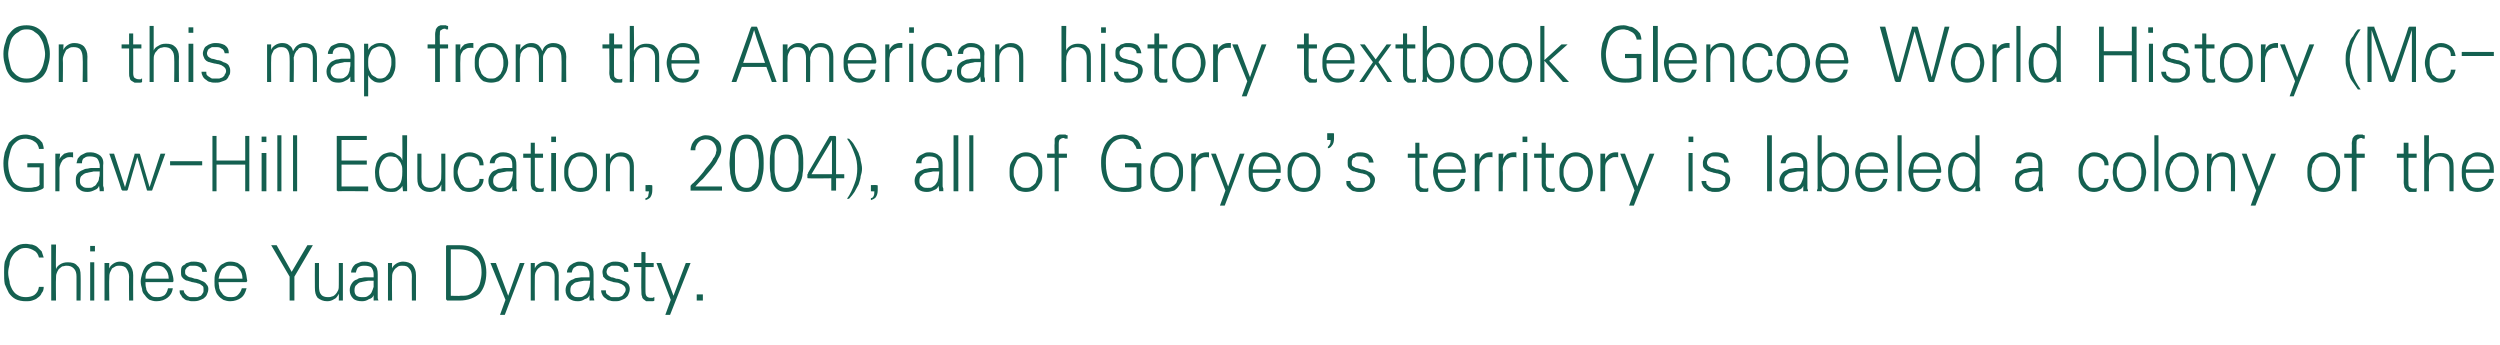 <?xml version="1.0" standalone="no"?>
<!DOCTYPE svg PUBLIC "-//W3C//DTD SVG 1.1//EN" "http://www.w3.org/Graphics/SVG/1.1/DTD/svg11.dtd">
<svg xmlns="http://www.w3.org/2000/svg" version="1.1" width="366px" height="50.5px" viewBox="0 -3 366 50.5" style="top:-3px">
  <desc>On this map from the American history textbook Glencoe World History (McGraw-Hill Education, 2004), all of Goryeo s t</desc>
  <defs/>
  <g id="Polygon20587">
    <path d="M 6.4 34.7 C 6.4 34.7 5.7 34.7 5.7 34.7 C 5.6 34.3 5.4 33.9 5 33.7 C 4.7 33.5 4.2 33.3 3.8 33.3 C 3.3 33.3 2.9 33.4 2.6 33.7 C 2.2 33.9 2 34.2 1.8 34.5 C 1.6 34.8 1.4 35.2 1.4 35.7 C 1.3 36.1 1.2 36.5 1.2 36.9 C 1.2 37.4 1.3 37.8 1.4 38.2 C 1.4 38.6 1.6 39 1.8 39.4 C 2 39.7 2.2 40 2.6 40.2 C 2.9 40.4 3.3 40.5 3.8 40.5 C 4.2 40.5 4.7 40.4 5 40.2 C 5.4 39.9 5.6 39.6 5.7 39 C 5.7 39 6.4 39 6.4 39 C 6.4 39.4 6.3 39.7 6.1 39.9 C 6 40.2 5.8 40.4 5.5 40.6 C 5.3 40.8 5 40.9 4.7 41 C 4.4 41.1 4.1 41.1 3.8 41.1 C 3.2 41.1 2.7 41 2.3 40.8 C 1.9 40.6 1.6 40.3 1.3 39.9 C 1.1 39.5 0.9 39.1 0.7 38.6 C 0.6 38.1 0.6 37.5 0.6 36.9 C 0.6 36.4 0.6 35.8 0.7 35.3 C 0.9 34.8 1.1 34.3 1.3 34 C 1.6 33.6 1.9 33.3 2.3 33.1 C 2.7 32.8 3.2 32.7 3.8 32.7 C 4.1 32.7 4.4 32.8 4.7 32.8 C 5 32.9 5.3 33 5.5 33.2 C 5.7 33.4 5.9 33.6 6.1 33.8 C 6.2 34.1 6.3 34.4 6.4 34.7 Z M 8.2 32.8 C 8.2 32.8 8.16 36.43 8.2 36.4 C 8.3 36.1 8.5 35.9 8.8 35.7 C 9.1 35.5 9.5 35.4 9.9 35.4 C 10.5 35.4 11 35.5 11.3 35.9 C 11.7 36.2 11.8 36.7 11.8 37.3 C 11.83 37.31 11.8 41 11.8 41 L 11.2 41 C 11.2 41 11.2 37.52 11.2 37.5 C 11.2 37 11.1 36.6 10.8 36.3 C 10.5 36 10.2 35.9 9.7 35.9 C 9.5 35.9 9.3 36 9.1 36 C 9 36.1 8.8 36.2 8.6 36.4 C 8.5 36.6 8.4 36.7 8.3 37 C 8.2 37.2 8.2 37.5 8.2 37.8 C 8.16 37.76 8.2 41 8.2 41 L 7.5 41 L 7.5 32.8 L 8.2 32.8 Z M 13.2 35.4 L 13.8 35.4 L 13.8 41 L 13.2 41 L 13.2 35.4 Z M 13.9 33 L 13.9 33.8 L 13.2 33.8 L 13.2 33 L 13.9 33 Z M 16 35.5 C 16 35.5 15.96 36.32 16 36.3 C 16.1 36 16.3 35.8 16.6 35.6 C 16.9 35.4 17.2 35.3 17.6 35.3 C 18.2 35.3 18.7 35.5 19 35.8 C 19.3 36.2 19.5 36.6 19.5 37.3 C 19.48 37.3 19.5 41 19.5 41 L 18.9 41 C 18.9 41 18.86 37.5 18.9 37.5 C 18.9 37 18.7 36.6 18.5 36.3 C 18.3 36 17.9 35.9 17.5 35.9 C 17.3 35.9 17.1 35.9 16.9 36 C 16.7 36.1 16.6 36.2 16.4 36.3 C 16.3 36.5 16.2 36.7 16.1 36.9 C 16 37.2 16 37.4 16 37.7 C 15.95 37.71 16 41 16 41 L 15.3 41 L 15.3 35.5 L 16 35.5 Z M 21.3 37.8 C 21.3 37.8 24.7 37.8 24.7 37.8 C 24.7 37.2 24.5 36.7 24.2 36.4 C 23.9 36 23.5 35.9 23 35.9 C 22.7 35.9 22.5 35.9 22.3 36 C 22.1 36.1 21.9 36.3 21.8 36.4 C 21.6 36.6 21.5 36.8 21.4 37 C 21.3 37.3 21.3 37.5 21.3 37.8 Z M 25.4 38.1 C 25.4 38.2 25.4 38.2 25.3 38.3 C 25.3 38.3 25.3 38.3 25.2 38.3 C 25.2 38.3 21.3 38.3 21.3 38.3 C 21.3 38.6 21.3 38.9 21.4 39.2 C 21.4 39.5 21.6 39.7 21.7 39.9 C 21.9 40.1 22.1 40.3 22.3 40.4 C 22.5 40.5 22.8 40.5 23.1 40.5 C 23.5 40.5 23.8 40.4 24.1 40.2 C 24.4 39.9 24.5 39.6 24.6 39.2 C 24.6 39.2 25.3 39.2 25.3 39.2 C 25.2 39.9 24.9 40.3 24.5 40.6 C 24.1 40.9 23.6 41.1 22.9 41.1 C 22.5 41.1 22.2 41 21.9 40.9 C 21.6 40.7 21.4 40.5 21.2 40.2 C 21 40 20.8 39.7 20.8 39.3 C 20.7 39 20.6 38.6 20.6 38.2 C 20.6 37.8 20.7 37.5 20.8 37.1 C 20.9 36.8 21 36.5 21.2 36.2 C 21.4 35.9 21.6 35.7 21.9 35.6 C 22.2 35.4 22.6 35.3 23 35.3 C 23.4 35.3 23.8 35.4 24.1 35.5 C 24.4 35.7 24.6 35.9 24.8 36.1 C 25 36.3 25.1 36.6 25.2 37 C 25.3 37.3 25.4 37.7 25.4 38.1 Z M 26.5 36.8 C 26.5 36.6 26.5 36.3 26.6 36.1 C 26.7 35.9 26.9 35.8 27.1 35.7 C 27.2 35.5 27.4 35.5 27.7 35.4 C 27.9 35.3 28.1 35.3 28.4 35.3 C 28.9 35.3 29.3 35.4 29.7 35.6 C 30 35.9 30.2 36.2 30.3 36.8 C 30.3 36.8 29.6 36.8 29.6 36.8 C 29.6 36.4 29.4 36.2 29.2 36.1 C 28.9 35.9 28.6 35.9 28.3 35.9 C 28.2 35.9 28 35.9 27.9 35.9 C 27.7 35.9 27.6 36 27.5 36.1 C 27.4 36.1 27.3 36.2 27.2 36.4 C 27.1 36.5 27.1 36.6 27.1 36.8 C 27.1 37 27.1 37.2 27.3 37.3 C 27.4 37.4 27.5 37.5 27.8 37.6 C 28 37.6 28.2 37.7 28.5 37.8 C 28.8 37.8 29.1 37.9 29.5 38.1 C 29.8 38.2 30.1 38.4 30.2 38.6 C 30.4 38.8 30.5 39 30.5 39.3 C 30.5 39.6 30.4 39.9 30.3 40.1 C 30.2 40.4 30 40.5 29.8 40.7 C 29.6 40.8 29.4 40.9 29.1 41 C 28.8 41.1 28.5 41.1 28.2 41.1 C 28 41.1 27.8 41.1 27.6 41 C 27.3 41 27.1 40.9 26.9 40.7 C 26.7 40.6 26.6 40.4 26.5 40.2 C 26.3 40 26.3 39.8 26.3 39.5 C 26.3 39.5 26.9 39.5 26.9 39.5 C 26.9 39.7 27 39.9 27.1 40 C 27.2 40.1 27.3 40.2 27.4 40.3 C 27.6 40.4 27.7 40.5 27.9 40.5 C 28 40.5 28.2 40.5 28.4 40.5 C 28.6 40.5 28.7 40.5 28.9 40.5 C 29.1 40.4 29.2 40.4 29.4 40.3 C 29.5 40.2 29.6 40.1 29.7 39.9 C 29.8 39.8 29.8 39.6 29.8 39.4 C 29.8 39.2 29.8 39 29.7 38.9 C 29.6 38.8 29.4 38.7 29.3 38.6 C 29.1 38.5 28.9 38.5 28.7 38.4 C 28.5 38.4 28.3 38.3 28.1 38.3 C 27.9 38.2 27.7 38.2 27.5 38.1 C 27.3 38.1 27.1 38 27 37.9 C 26.8 37.8 26.7 37.6 26.6 37.5 C 26.5 37.3 26.5 37.1 26.5 36.8 Z M 32 37.8 C 32 37.8 35.5 37.8 35.5 37.8 C 35.5 37.2 35.3 36.7 35 36.4 C 34.7 36 34.3 35.9 33.7 35.9 C 33.5 35.9 33.3 35.9 33.1 36 C 32.9 36.1 32.7 36.3 32.5 36.4 C 32.4 36.6 32.3 36.8 32.2 37 C 32.1 37.3 32.1 37.5 32 37.8 Z M 36.2 38.1 C 36.2 38.2 36.1 38.2 36.1 38.3 C 36.1 38.3 36 38.3 36 38.3 C 36 38.3 32 38.3 32 38.3 C 32 38.6 32.1 38.9 32.1 39.2 C 32.2 39.5 32.3 39.7 32.5 39.9 C 32.6 40.1 32.8 40.3 33.1 40.4 C 33.3 40.5 33.6 40.5 33.9 40.5 C 34.3 40.5 34.6 40.4 34.8 40.2 C 35.1 39.9 35.3 39.6 35.4 39.2 C 35.4 39.2 36.1 39.2 36.1 39.2 C 35.9 39.9 35.7 40.3 35.3 40.6 C 34.9 40.9 34.3 41.1 33.7 41.1 C 33.3 41.1 33 41 32.7 40.9 C 32.4 40.7 32.1 40.5 31.9 40.2 C 31.7 40 31.6 39.7 31.5 39.3 C 31.4 39 31.4 38.6 31.4 38.2 C 31.4 37.8 31.4 37.5 31.5 37.1 C 31.6 36.8 31.8 36.5 32 36.2 C 32.2 35.9 32.4 35.7 32.7 35.6 C 33 35.4 33.3 35.3 33.7 35.3 C 34.2 35.3 34.5 35.4 34.8 35.5 C 35.1 35.7 35.4 35.9 35.6 36.1 C 35.8 36.3 35.9 36.6 36 37 C 36.1 37.3 36.1 37.7 36.2 38.1 Z M 43.1 37.5 L 43.1 41 L 42.4 41 L 42.4 37.5 L 39.7 32.9 L 40.5 32.9 L 42.7 36.8 L 45 32.9 L 45.8 32.9 L 43.1 37.5 Z M 49.6 41 C 49.6 41 49.63 40.05 49.6 40 C 49.4 40.4 49.2 40.7 48.9 40.8 C 48.6 41 48.3 41.1 47.9 41.1 C 47.3 41.1 46.9 40.9 46.5 40.6 C 46.2 40.2 46.1 39.8 46.1 39.1 C 46.08 39.09 46.1 35.5 46.1 35.5 L 46.7 35.5 C 46.7 35.5 46.71 38.91 46.7 38.9 C 46.7 39.5 46.8 39.9 47 40.1 C 47.2 40.4 47.6 40.5 48 40.5 C 48.2 40.5 48.4 40.5 48.6 40.4 C 48.8 40.4 49 40.2 49.1 40.1 C 49.3 39.9 49.4 39.7 49.5 39.5 C 49.6 39.3 49.6 39 49.6 38.7 C 49.62 38.7 49.6 35.5 49.6 35.5 L 50.2 35.5 L 50.2 41 L 49.6 41 Z M 51.9 39.5 C 51.9 39.9 52 40.1 52.2 40.3 C 52.5 40.5 52.8 40.5 53.1 40.5 C 53.4 40.5 53.7 40.5 53.9 40.3 C 54.1 40.2 54.3 40 54.4 39.8 C 54.5 39.6 54.6 39.3 54.7 39 C 54.7 38.8 54.7 38.5 54.7 38.1 C 54.5 38.1 54.2 38.1 53.9 38.1 C 53.5 38.2 53.2 38.2 52.9 38.3 C 52.6 38.3 52.4 38.5 52.2 38.7 C 52 38.8 51.9 39.1 51.9 39.5 Z M 54.7 37.6 C 54.7 37.6 54.7 37.1 54.7 37.1 C 54.7 36.7 54.5 36.3 54.3 36.1 C 54.1 36 53.8 35.9 53.4 35.9 C 53.1 35.9 52.8 35.9 52.5 36.1 C 52.3 36.2 52.2 36.5 52.1 36.9 C 52.1 36.9 51.4 36.9 51.4 36.9 C 51.4 36.6 51.5 36.4 51.6 36.2 C 51.7 36 51.9 35.8 52 35.7 C 52.2 35.6 52.4 35.5 52.7 35.4 C 52.9 35.3 53.2 35.3 53.4 35.3 C 54 35.3 54.5 35.5 54.8 35.8 C 55.2 36.1 55.3 36.5 55.3 37.2 C 55.3 37.2 55.3 40.2 55.3 40.2 C 55.3 40.3 55.3 40.4 55.3 40.6 C 55.3 40.8 55.4 40.9 55.4 41 C 55.38 40.97 54.7 41 54.7 41 C 54.7 41 54.69 40.23 54.7 40.2 C 54.6 40.5 54.4 40.7 54 40.8 C 53.7 41 53.4 41.1 53 41.1 C 52.5 41.1 52 41 51.7 40.7 C 51.4 40.4 51.2 40 51.2 39.5 C 51.2 39.1 51.3 38.8 51.5 38.5 C 51.7 38.2 51.9 38 52.3 37.9 C 52.4 37.8 52.6 37.7 52.8 37.7 C 53 37.7 53.2 37.6 53.5 37.6 C 53.7 37.6 53.9 37.6 54.1 37.6 C 54.3 37.6 54.5 37.6 54.7 37.6 Z M 57.4 35.5 C 57.4 35.5 57.38 36.32 57.4 36.3 C 57.5 36 57.7 35.8 58 35.6 C 58.3 35.4 58.7 35.3 59 35.3 C 59.6 35.3 60.1 35.5 60.4 35.8 C 60.7 36.2 60.9 36.6 60.9 37.3 C 60.89 37.3 60.9 41 60.9 41 L 60.3 41 C 60.3 41 60.27 37.5 60.3 37.5 C 60.3 37 60.2 36.6 59.9 36.3 C 59.7 36 59.4 35.9 58.9 35.9 C 58.7 35.9 58.5 35.9 58.3 36 C 58.2 36.1 58 36.2 57.9 36.3 C 57.7 36.5 57.6 36.7 57.5 36.9 C 57.4 37.2 57.4 37.4 57.4 37.7 C 57.37 37.71 57.4 41 57.4 41 L 56.8 41 L 56.8 35.5 L 57.4 35.5 Z M 66 40.3 C 66 40.3 67.45 40.35 67.4 40.3 C 68 40.3 68.4 40.3 68.8 40.1 C 69.2 39.9 69.5 39.7 69.8 39.4 C 70 39.1 70.2 38.8 70.3 38.3 C 70.4 37.9 70.5 37.4 70.5 36.9 C 70.5 35.7 70.2 34.8 69.5 34.3 C 68.9 33.7 68.1 33.5 67 33.5 C 67 33.49 66 33.5 66 33.5 L 66 40.3 Z M 65.5 41 C 65.4 41 65.4 40.9 65.4 40.9 C 65.3 40.9 65.3 40.8 65.3 40.8 C 65.3 40.8 65.3 33.1 65.3 33.1 C 65.3 33 65.3 33 65.4 32.9 C 65.4 32.9 65.4 32.9 65.5 32.9 C 65.5 32.9 67.3 32.9 67.3 32.9 C 68.5 32.9 69.5 33.2 70.2 33.9 C 70.8 34.6 71.2 35.6 71.2 36.9 C 71.2 38.3 70.8 39.3 70.2 40 C 69.5 40.6 68.5 41 67.3 41 C 67.3 41 65.5 41 65.5 41 Z M 71.8 35.5 L 72.6 35.5 L 74.4 40.3 L 76.1 35.5 L 76.8 35.5 L 73.9 43.1 L 73.2 43.1 L 74 40.9 L 71.8 35.5 Z M 78.3 35.5 C 78.3 35.5 78.29 36.32 78.3 36.3 C 78.4 36 78.6 35.8 78.9 35.6 C 79.2 35.4 79.6 35.3 79.9 35.3 C 80.5 35.3 81 35.5 81.3 35.8 C 81.6 36.2 81.8 36.6 81.8 37.3 C 81.8 37.3 81.8 41 81.8 41 L 81.2 41 C 81.2 41 81.18 37.5 81.2 37.5 C 81.2 37 81.1 36.6 80.8 36.3 C 80.6 36 80.3 35.9 79.8 35.9 C 79.6 35.9 79.4 35.9 79.2 36 C 79.1 36.1 78.9 36.2 78.8 36.3 C 78.6 36.5 78.5 36.7 78.4 36.9 C 78.3 37.2 78.3 37.4 78.3 37.7 C 78.28 37.71 78.3 41 78.3 41 L 77.7 41 L 77.7 35.5 L 78.3 35.5 Z M 83.5 39.5 C 83.5 39.9 83.6 40.1 83.9 40.3 C 84.1 40.5 84.4 40.5 84.7 40.5 C 85 40.5 85.3 40.5 85.5 40.3 C 85.7 40.2 85.9 40 86 39.8 C 86.1 39.6 86.2 39.3 86.3 39 C 86.3 38.8 86.4 38.5 86.4 38.1 C 86.1 38.1 85.8 38.1 85.5 38.1 C 85.1 38.2 84.8 38.2 84.5 38.3 C 84.2 38.3 84 38.5 83.8 38.7 C 83.6 38.8 83.5 39.1 83.5 39.5 Z M 86.3 37.6 C 86.3 37.6 86.3 37.1 86.3 37.1 C 86.3 36.7 86.1 36.3 85.9 36.1 C 85.7 36 85.4 35.9 85 35.9 C 84.7 35.9 84.4 35.9 84.2 36.1 C 83.9 36.2 83.8 36.5 83.7 36.9 C 83.7 36.9 83 36.9 83 36.9 C 83 36.6 83.1 36.4 83.2 36.2 C 83.3 36 83.5 35.8 83.7 35.7 C 83.8 35.6 84 35.5 84.3 35.4 C 84.5 35.3 84.8 35.3 85 35.3 C 85.6 35.3 86.1 35.5 86.4 35.8 C 86.8 36.1 86.9 36.5 86.9 37.2 C 86.9 37.2 86.9 40.2 86.9 40.2 C 86.9 40.3 86.9 40.4 86.9 40.6 C 87 40.8 87 40.9 87 41 C 86.99 40.97 86.3 41 86.3 41 C 86.3 41 86.3 40.23 86.3 40.2 C 86.2 40.5 86 40.7 85.6 40.8 C 85.3 41 85 41.1 84.6 41.1 C 84.1 41.1 83.7 41 83.3 40.7 C 83 40.4 82.8 40 82.8 39.5 C 82.8 39.1 82.9 38.8 83.1 38.5 C 83.3 38.2 83.5 38 83.9 37.9 C 84.1 37.8 84.2 37.7 84.4 37.7 C 84.6 37.7 84.9 37.6 85.1 37.6 C 85.3 37.6 85.5 37.6 85.7 37.6 C 85.9 37.6 86.1 37.6 86.3 37.6 Z M 88.2 36.8 C 88.2 36.6 88.3 36.3 88.4 36.1 C 88.5 35.9 88.6 35.8 88.8 35.7 C 89 35.5 89.2 35.5 89.4 35.4 C 89.6 35.3 89.9 35.3 90.1 35.3 C 90.6 35.3 91 35.4 91.4 35.6 C 91.8 35.9 92 36.2 92 36.8 C 92 36.8 91.4 36.8 91.4 36.8 C 91.3 36.4 91.2 36.2 90.9 36.1 C 90.7 35.9 90.4 35.9 90 35.9 C 89.9 35.9 89.8 35.9 89.6 35.9 C 89.5 35.9 89.3 36 89.2 36.1 C 89.1 36.1 89 36.2 88.9 36.4 C 88.9 36.5 88.8 36.6 88.8 36.8 C 88.8 37 88.9 37.2 89 37.3 C 89.1 37.4 89.3 37.5 89.5 37.6 C 89.7 37.6 90 37.7 90.2 37.8 C 90.5 37.8 90.9 37.9 91.2 38.1 C 91.6 38.2 91.8 38.4 92 38.6 C 92.1 38.8 92.2 39 92.2 39.3 C 92.2 39.6 92.1 39.9 92 40.1 C 91.9 40.4 91.7 40.5 91.5 40.7 C 91.3 40.8 91.1 40.9 90.8 41 C 90.6 41.1 90.3 41.1 90 41.1 C 89.8 41.1 89.5 41.1 89.3 41 C 89.1 41 88.9 40.9 88.7 40.7 C 88.5 40.6 88.3 40.4 88.2 40.2 C 88.1 40 88 39.8 88 39.5 C 88 39.5 88.7 39.5 88.7 39.5 C 88.7 39.7 88.7 39.9 88.8 40 C 88.9 40.1 89 40.2 89.2 40.3 C 89.3 40.4 89.4 40.5 89.6 40.5 C 89.8 40.5 90 40.5 90.1 40.5 C 90.3 40.5 90.5 40.5 90.6 40.5 C 90.8 40.4 91 40.4 91.1 40.3 C 91.2 40.2 91.3 40.1 91.4 39.9 C 91.5 39.8 91.6 39.6 91.6 39.4 C 91.6 39.2 91.5 39 91.4 38.9 C 91.3 38.8 91.2 38.7 91 38.6 C 90.8 38.5 90.7 38.5 90.5 38.4 C 90.3 38.4 90 38.3 89.8 38.3 C 89.6 38.2 89.4 38.2 89.2 38.1 C 89 38.1 88.9 38 88.7 37.9 C 88.6 37.8 88.4 37.6 88.3 37.5 C 88.3 37.3 88.2 37.1 88.2 36.8 Z M 94.5 33.9 L 94.5 35.5 L 95.7 35.5 L 95.7 36.1 L 94.5 36.1 C 94.5 36.1 94.49 39.75 94.5 39.7 C 94.5 40.1 94.6 40.3 94.7 40.4 C 94.8 40.5 95 40.6 95.2 40.6 C 95.3 40.6 95.3 40.6 95.4 40.6 C 95.5 40.6 95.5 40.6 95.6 40.6 C 95.6 40.6 95.6 40.6 95.7 40.5 C 95.7 40.5 95.7 40.5 95.8 40.5 C 95.8 40.5 95.8 41 95.8 41 C 95.7 41.1 95.6 41.1 95.5 41.1 C 95.4 41.1 95.3 41.1 95.1 41.1 C 95 41.1 94.8 41.1 94.6 41.1 C 94.5 41 94.3 40.9 94.2 40.8 C 94.1 40.7 94 40.6 94 40.4 C 93.9 40.2 93.9 40 93.9 39.7 C 93.86 39.66 93.9 36.1 93.9 36.1 L 92.8 36.1 L 92.8 35.5 L 93.9 35.5 L 93.9 33.9 L 94.5 33.9 Z M 96.1 35.5 L 96.8 35.5 L 98.6 40.3 L 100.4 35.5 L 101.1 35.5 L 98.1 43.1 L 97.4 43.1 L 98.2 40.9 L 96.1 35.5 Z M 102.9 41 L 102 41 L 102 40.1 L 102.9 40.1 L 102.9 41 Z " stroke="none" fill="#146050"/>
  </g>
  <g id="Polygon20586">
    <path d="M 6.4 21.1 C 6.4 21.1 6.4 24.3 6.4 24.3 C 6.4 24.3 6.4 24.4 6.4 24.4 C 6.4 24.5 6.4 24.5 6.3 24.6 C 6 24.8 5.6 24.9 5.3 25 C 4.9 25.1 4.4 25.1 4 25.1 C 2.9 25.1 2 24.8 1.4 24 C 0.8 23.3 0.5 22.2 0.5 20.9 C 0.5 20.3 0.6 19.8 0.7 19.3 C 0.9 18.8 1.1 18.3 1.3 17.9 C 1.6 17.6 1.9 17.3 2.4 17 C 2.8 16.8 3.2 16.7 3.8 16.7 C 4.1 16.7 4.4 16.8 4.8 16.9 C 5.1 16.9 5.3 17.1 5.6 17.3 C 5.8 17.4 6 17.7 6.2 17.9 C 6.3 18.2 6.4 18.5 6.4 18.8 C 6.4 18.8 5.7 18.8 5.7 18.8 C 5.7 18.6 5.6 18.4 5.5 18.2 C 5.4 18 5.2 17.8 5 17.7 C 4.9 17.6 4.7 17.5 4.4 17.4 C 4.2 17.4 4 17.3 3.8 17.3 C 3.3 17.3 2.9 17.4 2.6 17.6 C 2.3 17.8 2 18.1 1.8 18.4 C 1.6 18.8 1.5 19.1 1.4 19.6 C 1.3 20 1.2 20.5 1.2 20.9 C 1.2 22 1.5 22.9 1.9 23.6 C 2.4 24.2 3.1 24.5 4.1 24.5 C 4.4 24.5 4.7 24.5 5 24.4 C 5.3 24.4 5.5 24.3 5.7 24.2 C 5.7 24.2 5.7 24.1 5.7 24.1 C 5.8 24.1 5.8 24.1 5.8 24 C 5.76 23.99 5.8 21.5 5.8 21.5 L 4 21.5 L 4 20.9 C 4 20.9 6.25 20.88 6.3 20.9 C 6.3 20.9 6.4 20.9 6.4 20.9 C 6.4 21 6.4 21 6.4 21.1 Z M 10.3 20 C 10.1 20 9.9 20 9.7 20.1 C 9.5 20.2 9.4 20.3 9.2 20.4 C 9.1 20.6 9 20.7 8.9 20.9 C 8.8 21.2 8.7 21.4 8.7 21.7 C 8.73 21.7 8.7 25 8.7 25 L 8.1 25 L 8.1 19.5 L 8.8 19.5 C 8.8 19.5 8.73 20.28 8.7 20.3 C 8.9 19.9 9.2 19.7 9.4 19.5 C 9.7 19.4 10 19.3 10.2 19.3 C 10.3 19.3 10.4 19.3 10.5 19.3 C 10.6 19.3 10.6 19.3 10.7 19.3 C 10.7 19.3 10.7 20.1 10.7 20.1 C 10.6 20 10.6 20 10.5 20 C 10.5 20 10.4 20 10.3 20 Z M 11.7 23.5 C 11.7 23.9 11.8 24.1 12.1 24.3 C 12.3 24.5 12.6 24.5 12.9 24.5 C 13.3 24.5 13.5 24.5 13.7 24.3 C 14 24.2 14.1 24 14.2 23.8 C 14.4 23.6 14.5 23.3 14.5 23 C 14.6 22.8 14.6 22.5 14.6 22.1 C 14.3 22.1 14 22.1 13.7 22.1 C 13.4 22.2 13.1 22.2 12.8 22.3 C 12.5 22.3 12.2 22.5 12 22.7 C 11.8 22.8 11.7 23.1 11.7 23.5 Z M 14.6 21.6 C 14.6 21.6 14.6 21.1 14.6 21.1 C 14.5 20.7 14.4 20.3 14.1 20.1 C 13.9 20 13.6 19.9 13.2 19.9 C 12.9 19.9 12.6 19.9 12.4 20.1 C 12.1 20.2 12 20.5 12 20.9 C 12 20.9 11.2 20.9 11.2 20.9 C 11.3 20.6 11.3 20.4 11.4 20.2 C 11.6 20 11.7 19.8 11.9 19.7 C 12.1 19.6 12.3 19.5 12.5 19.4 C 12.7 19.3 13 19.3 13.3 19.3 C 13.8 19.3 14.3 19.5 14.7 19.8 C 15 20.1 15.2 20.5 15.1 21.2 C 15.1 21.2 15.1 24.2 15.1 24.2 C 15.1 24.3 15.2 24.4 15.2 24.6 C 15.2 24.8 15.2 24.9 15.2 25 C 15.22 24.97 14.6 25 14.6 25 C 14.6 25 14.53 24.23 14.5 24.2 C 14.4 24.5 14.2 24.7 13.9 24.8 C 13.5 25 13.2 25.1 12.8 25.1 C 12.3 25.1 11.9 25 11.6 24.7 C 11.2 24.4 11.1 24 11.1 23.5 C 11.1 23.1 11.1 22.8 11.3 22.5 C 11.5 22.2 11.8 22 12.1 21.9 C 12.3 21.8 12.5 21.7 12.7 21.7 C 12.9 21.7 13.1 21.6 13.3 21.6 C 13.5 21.6 13.7 21.6 13.9 21.6 C 14.2 21.6 14.4 21.6 14.6 21.6 Z M 19.7 19.6 C 19.7 19.6 19.7 19.5 19.7 19.5 C 19.8 19.5 19.8 19.5 19.9 19.5 C 19.9 19.5 20.3 19.5 20.3 19.5 C 20.4 19.5 20.4 19.5 20.4 19.5 C 20.5 19.5 20.5 19.6 20.5 19.6 C 20.51 19.63 21.9 24.4 21.9 24.4 L 23.5 19.5 L 24.2 19.5 C 24.2 19.5 22.32 24.77 22.3 24.8 C 22.3 24.8 22.3 24.9 22.2 24.9 C 22.2 24.9 22.2 24.9 22.1 24.9 C 22.1 24.9 21.7 24.9 21.7 24.9 C 21.6 24.9 21.6 24.9 21.6 24.9 C 21.5 24.9 21.5 24.8 21.5 24.8 C 21.48 24.77 20.1 20 20.1 20 C 20.1 20 18.68 24.77 18.7 24.8 C 18.7 24.8 18.6 24.9 18.6 24.9 C 18.6 24.9 18.5 24.9 18.5 24.9 C 18.5 24.9 18.1 24.9 18.1 24.9 C 18 24.9 17.9 24.9 17.9 24.9 C 17.9 24.9 17.9 24.8 17.8 24.8 C 17.84 24.77 16 19.5 16 19.5 L 16.7 19.5 L 18.3 24.4 C 18.3 24.4 19.67 19.63 19.7 19.6 Z M 29.6 20.6 L 29.6 21.2 L 24.9 21.2 L 24.9 20.6 L 29.6 20.6 Z M 31.7 25 L 31.1 25 L 31.1 16.9 L 31.7 16.9 L 31.7 20.5 L 35.9 20.5 L 35.9 16.9 L 36.5 16.9 L 36.5 25 L 35.9 25 L 35.9 21.1 L 31.7 21.1 L 31.7 25 Z M 38.3 19.4 L 39 19.4 L 39 25 L 38.3 25 L 38.3 19.4 Z M 39 17 L 39 17.8 L 38.3 17.8 L 38.3 17 L 39 17 Z M 41.2 25 L 40.6 25 L 40.6 16.8 L 41.2 16.8 L 41.2 25 Z M 43.5 25 L 42.9 25 L 42.9 16.8 L 43.5 16.8 L 43.5 25 Z M 49.5 16.9 C 49.5 16.89 53.7 16.9 53.7 16.9 L 53.7 17.5 L 50 17.5 L 50 20.5 L 53.7 20.5 L 53.7 21.1 L 50 21.1 L 50 24.3 L 53.9 24.3 L 53.9 25 C 53.9 25 49.5 24.96 49.5 25 C 49.4 25 49.4 24.9 49.3 24.9 C 49.3 24.9 49.3 24.8 49.3 24.8 C 49.3 24.8 49.3 17.1 49.3 17.1 C 49.3 17 49.3 17 49.3 16.9 C 49.4 16.9 49.4 16.9 49.5 16.9 Z M 57.2 19.9 C 57 19.9 56.8 19.9 56.6 20 C 56.4 20.1 56.2 20.3 56.1 20.4 C 55.9 20.6 55.8 20.9 55.7 21.1 C 55.6 21.4 55.5 21.8 55.5 22.2 C 55.5 22.9 55.7 23.5 56 23.9 C 56.3 24.4 56.7 24.6 57.2 24.6 C 57.8 24.6 58.2 24.4 58.5 24 C 58.8 23.6 58.9 23 58.9 22.1 C 58.9 21.8 58.9 21.4 58.8 21.2 C 58.7 20.9 58.6 20.7 58.4 20.5 C 58.3 20.3 58.1 20.1 57.9 20 C 57.7 20 57.5 19.9 57.2 19.9 Z M 58.9 24.2 C 58.8 24.5 58.5 24.7 58.2 24.9 C 58 25.1 57.6 25.1 57.2 25.1 C 56.5 25.1 56 24.9 55.5 24.4 C 55.1 23.9 54.9 23.2 54.9 22.2 C 54.9 21.7 55 21.3 55.1 20.9 C 55.2 20.6 55.4 20.3 55.6 20 C 55.8 19.8 56 19.6 56.3 19.5 C 56.6 19.4 56.9 19.3 57.2 19.3 C 57.6 19.3 57.9 19.5 58.2 19.7 C 58.6 19.9 58.8 20.1 58.9 20.5 C 58.93 20.48 58.9 16.8 58.9 16.8 L 59.6 16.8 C 59.6 16.8 59.56 24.15 59.6 24.2 C 59.6 24.3 59.6 24.4 59.6 24.6 C 59.6 24.8 59.6 24.9 59.6 25 C 59.64 24.97 59 25 59 25 C 59 25 58.92 24.22 58.9 24.2 Z M 64.6 25 C 64.6 25 64.64 24.05 64.6 24 C 64.5 24.4 64.2 24.7 63.9 24.8 C 63.6 25 63.3 25.1 62.9 25.1 C 62.3 25.1 61.9 24.9 61.6 24.6 C 61.2 24.2 61.1 23.8 61.1 23.1 C 61.09 23.09 61.1 19.5 61.1 19.5 L 61.7 19.5 C 61.7 19.5 61.72 22.91 61.7 22.9 C 61.7 23.5 61.8 23.9 62 24.1 C 62.2 24.4 62.6 24.5 63.1 24.5 C 63.2 24.5 63.4 24.5 63.6 24.4 C 63.8 24.4 64 24.2 64.1 24.1 C 64.3 23.9 64.4 23.7 64.5 23.5 C 64.6 23.3 64.6 23 64.6 22.7 C 64.63 22.7 64.6 19.5 64.6 19.5 L 65.2 19.5 L 65.2 25 L 64.6 25 Z M 70.8 21.2 C 70.8 21.2 70.2 21.2 70.2 21.2 C 70.2 20.7 70 20.4 69.8 20.2 C 69.5 20 69.1 19.9 68.7 19.9 C 68.5 19.9 68.2 19.9 68 20.1 C 67.8 20.2 67.7 20.3 67.5 20.5 C 67.4 20.8 67.3 21 67.2 21.3 C 67.1 21.6 67 21.9 67 22.2 C 67 22.5 67.1 22.8 67.2 23.1 C 67.3 23.4 67.4 23.6 67.5 23.9 C 67.7 24.1 67.8 24.2 68 24.4 C 68.2 24.5 68.5 24.5 68.7 24.5 C 69.1 24.5 69.4 24.4 69.7 24.2 C 70 24 70.2 23.7 70.2 23.2 C 70.2 23.2 70.8 23.2 70.8 23.2 C 70.8 23.8 70.5 24.3 70.1 24.6 C 69.8 24.9 69.3 25.1 68.7 25.1 C 68.3 25.1 68 25 67.7 24.9 C 67.4 24.7 67.2 24.5 67 24.2 C 66.8 24 66.6 23.7 66.5 23.3 C 66.4 23 66.4 22.6 66.4 22.2 C 66.4 21.8 66.4 21.5 66.5 21.1 C 66.6 20.8 66.8 20.5 67 20.2 C 67.2 19.9 67.4 19.7 67.7 19.6 C 68 19.4 68.4 19.3 68.8 19.3 C 69.3 19.3 69.8 19.5 70.2 19.8 C 70.6 20.1 70.8 20.6 70.8 21.2 Z M 72.2 23.5 C 72.2 23.9 72.3 24.1 72.6 24.3 C 72.8 24.5 73.1 24.5 73.4 24.5 C 73.7 24.5 74 24.5 74.2 24.3 C 74.4 24.2 74.6 24 74.7 23.8 C 74.8 23.6 74.9 23.3 75 23 C 75 22.8 75.1 22.5 75.1 22.1 C 74.8 22.1 74.5 22.1 74.2 22.1 C 73.8 22.2 73.5 22.2 73.2 22.3 C 72.9 22.3 72.7 22.5 72.5 22.7 C 72.3 22.8 72.2 23.1 72.2 23.5 Z M 75 21.6 C 75 21.6 75 21.1 75 21.1 C 75 20.7 74.9 20.3 74.6 20.1 C 74.4 20 74.1 19.9 73.7 19.9 C 73.4 19.9 73.1 19.9 72.9 20.1 C 72.6 20.2 72.5 20.5 72.4 20.9 C 72.4 20.9 71.7 20.9 71.7 20.9 C 71.7 20.6 71.8 20.4 71.9 20.2 C 72 20 72.2 19.8 72.4 19.7 C 72.5 19.6 72.8 19.5 73 19.4 C 73.2 19.3 73.5 19.3 73.7 19.3 C 74.3 19.3 74.8 19.5 75.1 19.8 C 75.5 20.1 75.6 20.5 75.6 21.2 C 75.6 21.2 75.6 24.2 75.6 24.2 C 75.6 24.3 75.6 24.4 75.6 24.6 C 75.7 24.8 75.7 24.9 75.7 25 C 75.7 24.97 75 25 75 25 C 75 25 75 24.23 75 24.2 C 74.9 24.5 74.7 24.7 74.3 24.8 C 74 25 73.7 25.1 73.3 25.1 C 72.8 25.1 72.4 25 72 24.7 C 71.7 24.4 71.5 24 71.5 23.5 C 71.5 23.1 71.6 22.8 71.8 22.5 C 72 22.2 72.2 22 72.6 21.9 C 72.8 21.8 72.9 21.7 73.1 21.7 C 73.4 21.7 73.6 21.6 73.8 21.6 C 74 21.6 74.2 21.6 74.4 21.6 C 74.6 21.6 74.8 21.6 75 21.6 Z M 78.3 17.9 L 78.3 19.5 L 79.5 19.5 L 79.5 20.1 L 78.3 20.1 C 78.3 20.1 78.32 23.75 78.3 23.7 C 78.3 24.1 78.4 24.3 78.5 24.4 C 78.7 24.5 78.8 24.6 79.1 24.6 C 79.1 24.6 79.2 24.6 79.2 24.6 C 79.3 24.6 79.3 24.6 79.4 24.6 C 79.4 24.6 79.5 24.6 79.5 24.5 C 79.6 24.5 79.6 24.5 79.6 24.5 C 79.6 24.5 79.6 25 79.6 25 C 79.5 25.1 79.4 25.1 79.3 25.1 C 79.2 25.1 79.1 25.1 79 25.1 C 78.8 25.1 78.6 25.1 78.5 25.1 C 78.3 25 78.2 24.9 78 24.8 C 77.9 24.7 77.8 24.6 77.8 24.4 C 77.7 24.2 77.7 24 77.7 23.7 C 77.69 23.66 77.7 20.1 77.7 20.1 L 76.6 20.1 L 76.6 19.5 L 77.7 19.5 L 77.7 17.9 L 78.3 17.9 Z M 80.7 19.4 L 81.4 19.4 L 81.4 25 L 80.7 25 L 80.7 19.4 Z M 81.4 17 L 81.4 17.8 L 80.7 17.8 L 80.7 17 L 81.4 17 Z M 86.8 22.2 C 86.8 21.9 86.8 21.7 86.7 21.4 C 86.6 21.1 86.5 20.9 86.4 20.7 C 86.2 20.4 86 20.2 85.8 20.1 C 85.6 19.9 85.3 19.9 85 19.9 C 84.7 19.9 84.4 19.9 84.2 20.1 C 83.9 20.2 83.7 20.4 83.6 20.7 C 83.5 20.9 83.4 21.1 83.3 21.4 C 83.2 21.7 83.2 21.9 83.2 22.2 C 83.2 22.5 83.2 22.8 83.3 23 C 83.4 23.3 83.5 23.5 83.6 23.8 C 83.7 24 83.9 24.2 84.2 24.3 C 84.4 24.5 84.7 24.5 85 24.5 C 85.3 24.5 85.6 24.5 85.8 24.3 C 86 24.2 86.2 24 86.4 23.8 C 86.5 23.5 86.6 23.3 86.7 23 C 86.8 22.8 86.8 22.5 86.8 22.2 Z M 85 19.3 C 85.4 19.3 85.8 19.4 86.1 19.6 C 86.4 19.7 86.6 19.9 86.8 20.2 C 87 20.5 87.2 20.8 87.3 21.1 C 87.4 21.5 87.4 21.8 87.4 22.2 C 87.4 22.6 87.4 22.9 87.3 23.3 C 87.2 23.6 87 23.9 86.8 24.2 C 86.6 24.5 86.4 24.7 86.1 24.9 C 85.8 25 85.4 25.1 85 25.1 C 84.6 25.1 84.2 25 83.9 24.9 C 83.6 24.7 83.4 24.5 83.2 24.2 C 83 23.9 82.8 23.6 82.7 23.3 C 82.6 22.9 82.6 22.6 82.6 22.2 C 82.6 21.8 82.6 21.5 82.7 21.1 C 82.8 20.8 83 20.5 83.2 20.2 C 83.4 19.9 83.6 19.7 83.9 19.6 C 84.2 19.4 84.6 19.3 85 19.3 Z M 89.3 19.5 C 89.3 19.5 89.29 20.32 89.3 20.3 C 89.4 20 89.6 19.8 89.9 19.6 C 90.2 19.4 90.6 19.3 90.9 19.3 C 91.5 19.3 92 19.5 92.3 19.8 C 92.6 20.2 92.8 20.6 92.8 21.3 C 92.8 21.3 92.8 25 92.8 25 L 92.2 25 C 92.2 25 92.18 21.5 92.2 21.5 C 92.2 21 92.1 20.6 91.8 20.3 C 91.6 20 91.3 19.9 90.8 19.9 C 90.6 19.9 90.4 19.9 90.2 20 C 90.1 20.1 89.9 20.2 89.8 20.3 C 89.6 20.5 89.5 20.7 89.4 20.9 C 89.3 21.2 89.3 21.4 89.3 21.7 C 89.28 21.71 89.3 25 89.3 25 L 88.7 25 L 88.7 19.5 L 89.3 19.5 Z M 95.5 24.8 C 95.5 25.3 95.4 25.6 95.2 25.9 C 95 26.1 94.8 26.2 94.5 26.3 C 94.5 26.3 94.5 26 94.5 26 C 94.7 26 94.8 25.9 94.9 25.7 C 94.9 25.5 95 25.3 95 25 C 94.95 25.04 94.5 25 94.5 25 L 94.5 24.1 C 94.5 24.1 95.31 24.07 95.3 24.1 C 95.4 24.1 95.4 24.1 95.4 24.1 C 95.5 24.1 95.5 24.2 95.5 24.3 C 95.5 24.3 95.5 24.8 95.5 24.8 Z M 101.1 24.7 C 101.1 24.7 101.1 24.2 101.1 24.2 C 101.2 24.1 101.3 23.9 101.5 23.8 C 101.7 23.6 101.9 23.4 102.1 23.2 C 102.3 23 102.5 22.7 102.7 22.5 C 102.9 22.3 103.1 22 103.3 21.7 C 103.5 21.5 103.7 21.2 103.9 21 C 104.1 20.7 104.3 20.5 104.4 20.2 C 104.6 20 104.7 19.8 104.8 19.5 C 104.8 19.3 104.9 19.1 104.9 19 C 104.9 18.5 104.7 18.1 104.4 17.8 C 104.1 17.5 103.7 17.4 103.3 17.4 C 103.1 17.4 102.9 17.5 102.7 17.5 C 102.5 17.6 102.4 17.7 102.2 17.9 C 102.1 18 102 18.2 101.9 18.4 C 101.8 18.6 101.8 18.8 101.8 19 C 101.8 19 101.1 19 101.1 19 C 101.1 18.7 101.2 18.4 101.3 18.1 C 101.4 17.9 101.6 17.6 101.8 17.4 C 102 17.3 102.2 17.1 102.5 17 C 102.7 16.9 103 16.8 103.3 16.8 C 104 16.8 104.5 17 104.9 17.4 C 105.4 17.7 105.6 18.2 105.6 18.9 C 105.6 19.4 105.4 19.8 105.1 20.3 C 104.9 20.8 104.5 21.3 104.1 21.8 C 103.7 22.3 103.3 22.7 102.9 23.2 C 102.4 23.6 102.1 24 101.8 24.3 C 101.76 24.29 105.7 24.3 105.7 24.3 L 105.7 24.9 C 105.7 24.9 101.25 24.9 101.3 24.9 C 101.2 24.9 101.1 24.9 101.1 24.9 C 101.1 24.8 101.1 24.8 101.1 24.7 Z M 109.3 17.3 C 108.9 17.3 108.6 17.4 108.3 17.7 C 108.1 18 107.9 18.3 107.8 18.7 C 107.7 19 107.6 19.4 107.6 19.8 C 107.6 20.3 107.6 20.6 107.6 20.9 C 107.6 21.2 107.6 21.6 107.6 22 C 107.6 22.4 107.7 22.8 107.8 23.2 C 107.9 23.5 108.1 23.9 108.3 24.1 C 108.6 24.4 108.9 24.5 109.3 24.5 C 109.7 24.5 110 24.4 110.2 24.1 C 110.5 23.9 110.7 23.5 110.8 23.2 C 110.9 22.8 111 22.4 111 22 C 111.1 21.6 111.1 21.2 111.1 20.9 C 111.1 20.6 111.1 20.3 111 19.8 C 111 19.4 110.9 19 110.8 18.7 C 110.7 18.3 110.5 18 110.2 17.7 C 110 17.4 109.7 17.3 109.3 17.3 Z M 109.3 16.7 C 109.8 16.7 110.2 16.8 110.5 17.1 C 110.9 17.3 111.1 17.6 111.3 18 C 111.5 18.4 111.6 18.9 111.7 19.4 C 111.8 19.9 111.8 20.4 111.8 20.9 C 111.8 21.4 111.8 21.9 111.7 22.4 C 111.6 22.9 111.5 23.4 111.3 23.8 C 111.1 24.2 110.9 24.5 110.5 24.8 C 110.2 25 109.8 25.1 109.3 25.1 C 108.8 25.1 108.4 25 108 24.8 C 107.7 24.5 107.5 24.2 107.3 23.8 C 107.1 23.4 107 22.9 106.9 22.4 C 106.9 21.9 106.8 21.4 106.8 20.9 C 106.8 20.4 106.9 19.9 106.9 19.4 C 107 18.9 107.1 18.4 107.3 18 C 107.5 17.6 107.7 17.3 108 17.1 C 108.4 16.8 108.8 16.7 109.3 16.7 Z M 115.1 17.3 C 114.7 17.3 114.4 17.4 114.1 17.7 C 113.9 18 113.7 18.3 113.6 18.7 C 113.5 19 113.4 19.4 113.4 19.8 C 113.4 20.3 113.4 20.6 113.4 20.9 C 113.4 21.2 113.4 21.6 113.4 22 C 113.4 22.4 113.5 22.8 113.6 23.2 C 113.7 23.5 113.9 23.9 114.1 24.1 C 114.4 24.4 114.7 24.5 115.1 24.5 C 115.5 24.5 115.8 24.4 116.1 24.1 C 116.3 23.9 116.5 23.5 116.6 23.2 C 116.7 22.8 116.8 22.4 116.9 22 C 116.9 21.6 116.9 21.2 116.9 20.9 C 116.9 20.6 116.9 20.3 116.9 19.8 C 116.8 19.4 116.7 19 116.6 18.7 C 116.5 18.3 116.3 18 116.1 17.7 C 115.8 17.4 115.5 17.3 115.1 17.3 Z M 115.1 16.7 C 115.6 16.7 116 16.8 116.4 17.1 C 116.7 17.3 116.9 17.6 117.1 18 C 117.3 18.4 117.5 18.9 117.5 19.4 C 117.6 19.9 117.6 20.4 117.6 20.9 C 117.6 21.4 117.6 21.9 117.5 22.4 C 117.5 22.9 117.3 23.4 117.1 23.8 C 116.9 24.2 116.7 24.5 116.4 24.8 C 116 25 115.6 25.1 115.1 25.1 C 114.6 25.1 114.2 25 113.9 24.8 C 113.5 24.5 113.3 24.2 113.1 23.8 C 112.9 23.4 112.8 22.9 112.8 22.4 C 112.7 21.9 112.7 21.4 112.7 20.9 C 112.7 20.4 112.7 19.9 112.8 19.4 C 112.8 18.9 112.9 18.4 113.1 18 C 113.3 17.6 113.5 17.3 113.9 17.1 C 114.2 16.8 114.6 16.7 115.1 16.7 Z M 121.8 18.8 L 121.8 17.5 L 118.8 22.5 L 121.8 22.5 L 121.8 18.8 Z M 118.2 23 C 118.2 23 118.2 22.6 118.2 22.6 C 118.2 22.5 118.2 22.5 118.3 22.4 C 118.3 22.4 118.3 22.3 118.3 22.3 C 118.3 22.3 121.4 17 121.4 17 C 121.4 17 121.5 16.9 121.5 16.9 C 121.5 16.9 121.5 16.9 121.6 16.9 C 121.6 16.9 122.2 16.9 122.2 16.9 C 122.3 16.9 122.3 16.9 122.4 17 C 122.4 17 122.4 17 122.4 17.1 C 122.41 17.1 122.4 22.5 122.4 22.5 L 123.6 22.5 L 123.6 23.1 L 122.4 23.1 L 122.4 24.9 L 121.7 24.9 L 121.7 23.1 C 121.7 23.1 118.41 23.15 118.4 23.1 C 118.3 23.1 118.3 23.1 118.3 23.1 C 118.2 23.1 118.2 23 118.2 23 Z M 126.2 21.7 C 126.2 22.1 126.1 22.5 126 22.8 C 126 23.2 125.8 23.6 125.7 24 C 125.5 24.4 125.3 24.7 125.1 25.1 C 124.9 25.4 124.6 25.8 124.3 26.1 C 124.3 26.1 124 26.1 124 26.1 C 124.5 25.4 124.8 24.7 125.1 23.9 C 125.4 23.2 125.5 22.4 125.5 21.7 C 125.5 21 125.4 20.2 125.1 19.5 C 124.8 18.7 124.5 18 124 17.3 C 124 17.3 124.3 17.3 124.3 17.3 C 124.6 17.6 124.9 17.9 125.1 18.3 C 125.3 18.6 125.5 19 125.7 19.4 C 125.8 19.8 126 20.1 126 20.5 C 126.1 20.9 126.2 21.3 126.2 21.7 Z M 128.5 24.8 C 128.5 25.3 128.4 25.6 128.2 25.9 C 128 26.1 127.8 26.2 127.5 26.3 C 127.5 26.3 127.5 26 127.5 26 C 127.7 26 127.8 25.9 127.9 25.7 C 128 25.5 128 25.3 128 25 C 127.96 25.04 127.5 25 127.5 25 L 127.5 24.1 C 127.5 24.1 128.32 24.07 128.3 24.1 C 128.4 24.1 128.4 24.1 128.4 24.1 C 128.5 24.1 128.5 24.2 128.5 24.3 C 128.5 24.3 128.5 24.8 128.5 24.8 Z M 134.6 23.5 C 134.6 23.9 134.7 24.1 135 24.3 C 135.2 24.5 135.5 24.5 135.8 24.5 C 136.2 24.5 136.4 24.5 136.6 24.3 C 136.8 24.2 137 24 137.1 23.8 C 137.3 23.6 137.3 23.3 137.4 23 C 137.4 22.8 137.5 22.5 137.5 22.1 C 137.2 22.1 136.9 22.1 136.6 22.1 C 136.3 22.2 135.9 22.2 135.6 22.3 C 135.3 22.3 135.1 22.5 134.9 22.7 C 134.7 22.8 134.6 23.1 134.6 23.5 Z M 137.4 21.6 C 137.4 21.6 137.4 21.1 137.4 21.1 C 137.4 20.7 137.3 20.3 137 20.1 C 136.8 20 136.5 19.9 136.1 19.9 C 135.8 19.9 135.5 19.9 135.3 20.1 C 135 20.2 134.9 20.5 134.9 20.9 C 134.9 20.9 134.1 20.9 134.1 20.9 C 134.1 20.6 134.2 20.4 134.3 20.2 C 134.4 20 134.6 19.8 134.8 19.7 C 135 19.6 135.2 19.5 135.4 19.4 C 135.6 19.3 135.9 19.3 136.1 19.3 C 136.7 19.3 137.2 19.5 137.5 19.8 C 137.9 20.1 138 20.5 138 21.2 C 138 21.2 138 24.2 138 24.2 C 138 24.3 138 24.4 138.1 24.6 C 138.1 24.8 138.1 24.9 138.1 25 C 138.11 24.97 137.5 25 137.5 25 C 137.5 25 137.42 24.23 137.4 24.2 C 137.3 24.5 137.1 24.7 136.8 24.8 C 136.4 25 136.1 25.1 135.7 25.1 C 135.2 25.1 134.8 25 134.4 24.7 C 134.1 24.4 133.9 24 133.9 23.5 C 133.9 23.1 134 22.8 134.2 22.5 C 134.4 22.2 134.7 22 135 21.9 C 135.2 21.8 135.4 21.7 135.6 21.7 C 135.8 21.7 136 21.6 136.2 21.6 C 136.4 21.6 136.6 21.6 136.8 21.6 C 137 21.6 137.2 21.6 137.4 21.6 Z M 140.3 25 L 139.6 25 L 139.6 16.8 L 140.3 16.8 L 140.3 25 Z M 142.5 25 L 141.9 25 L 141.9 16.8 L 142.5 16.8 L 142.5 25 Z M 152 22.2 C 152 21.9 152 21.7 151.9 21.4 C 151.8 21.1 151.7 20.9 151.6 20.7 C 151.4 20.4 151.2 20.2 151 20.1 C 150.8 19.9 150.5 19.9 150.2 19.9 C 149.9 19.9 149.6 19.9 149.4 20.1 C 149.1 20.2 148.9 20.4 148.8 20.7 C 148.7 20.9 148.6 21.1 148.5 21.4 C 148.4 21.7 148.4 21.9 148.4 22.2 C 148.4 22.5 148.4 22.8 148.5 23 C 148.6 23.3 148.7 23.5 148.8 23.8 C 148.9 24 149.1 24.2 149.4 24.3 C 149.6 24.5 149.9 24.5 150.2 24.5 C 150.5 24.5 150.8 24.5 151 24.3 C 151.2 24.2 151.4 24 151.6 23.8 C 151.7 23.5 151.8 23.3 151.9 23 C 152 22.8 152 22.5 152 22.2 Z M 150.2 19.3 C 150.6 19.3 151 19.4 151.3 19.6 C 151.6 19.7 151.8 19.9 152 20.2 C 152.2 20.5 152.4 20.8 152.5 21.1 C 152.6 21.5 152.6 21.8 152.6 22.2 C 152.6 22.6 152.6 22.9 152.5 23.3 C 152.4 23.6 152.2 23.9 152 24.2 C 151.8 24.5 151.6 24.7 151.3 24.9 C 151 25 150.6 25.1 150.2 25.1 C 149.8 25.1 149.4 25 149.1 24.9 C 148.8 24.7 148.6 24.5 148.4 24.2 C 148.2 23.9 148 23.6 147.9 23.3 C 147.8 22.9 147.8 22.6 147.8 22.2 C 147.8 21.8 147.8 21.5 147.9 21.1 C 148 20.8 148.2 20.5 148.4 20.2 C 148.6 19.9 148.8 19.7 149.1 19.6 C 149.4 19.4 149.8 19.3 150.2 19.3 Z M 155 25 L 154.4 25 L 154.4 20.1 L 153.3 20.1 L 153.3 19.5 L 154.4 19.5 C 154.4 19.5 154.35 18.02 154.4 18 C 154.4 17.7 154.4 17.5 154.4 17.3 C 154.5 17.1 154.6 17 154.7 16.9 C 154.8 16.8 154.9 16.8 155.1 16.7 C 155.2 16.7 155.4 16.7 155.6 16.7 C 155.7 16.7 155.8 16.7 156 16.7 C 156.1 16.8 156.2 16.8 156.3 16.8 C 156.3 16.8 156.3 17.3 156.3 17.3 C 156.2 17.3 156.2 17.3 156.2 17.3 C 156.1 17.3 156.1 17.3 156.1 17.3 C 156 17.3 155.9 17.3 155.9 17.3 C 155.8 17.2 155.8 17.2 155.7 17.2 C 155.5 17.2 155.3 17.3 155.2 17.4 C 155.1 17.4 155 17.7 155 18 C 154.99 18.03 155 19.5 155 19.5 L 156.2 19.5 L 156.2 20.1 L 155 20.1 L 155 25 Z M 167.1 21.1 C 167.1 21.1 167.1 24.3 167.1 24.3 C 167.1 24.3 167.1 24.4 167.1 24.4 C 167 24.5 167 24.5 167 24.6 C 166.6 24.8 166.3 24.9 165.9 25 C 165.5 25.1 165.1 25.1 164.6 25.1 C 163.5 25.1 162.6 24.8 162.1 24 C 161.5 23.3 161.2 22.2 161.2 20.9 C 161.2 20.3 161.2 19.8 161.4 19.3 C 161.5 18.8 161.7 18.3 162 17.9 C 162.2 17.6 162.6 17.3 163 17 C 163.4 16.8 163.9 16.7 164.4 16.7 C 164.8 16.7 165.1 16.8 165.4 16.9 C 165.7 16.9 166 17.1 166.2 17.3 C 166.5 17.4 166.7 17.7 166.8 17.9 C 167 18.2 167 18.5 167.1 18.8 C 167.1 18.8 166.4 18.8 166.4 18.8 C 166.3 18.6 166.3 18.4 166.1 18.2 C 166 18 165.9 17.8 165.7 17.7 C 165.5 17.6 165.3 17.5 165.1 17.4 C 164.9 17.4 164.6 17.3 164.4 17.3 C 164 17.3 163.6 17.4 163.3 17.6 C 162.9 17.8 162.7 18.1 162.5 18.4 C 162.3 18.8 162.1 19.1 162 19.6 C 161.9 20 161.9 20.5 161.9 20.9 C 161.9 22 162.1 22.9 162.5 23.6 C 163 24.2 163.7 24.5 164.7 24.5 C 165.1 24.5 165.4 24.5 165.6 24.4 C 165.9 24.4 166.1 24.3 166.3 24.2 C 166.3 24.2 166.4 24.1 166.4 24.1 C 166.4 24.1 166.4 24.1 166.4 24 C 166.4 23.99 166.4 21.5 166.4 21.5 L 164.7 21.5 L 164.7 20.9 C 164.7 20.9 166.89 20.88 166.9 20.9 C 167 20.9 167 20.9 167 20.9 C 167.1 21 167.1 21 167.1 21.1 Z M 172.6 22.2 C 172.6 21.9 172.6 21.7 172.5 21.4 C 172.4 21.1 172.3 20.9 172.2 20.7 C 172 20.4 171.8 20.2 171.6 20.1 C 171.4 19.9 171.1 19.9 170.8 19.9 C 170.4 19.9 170.2 19.9 169.9 20.1 C 169.7 20.2 169.5 20.4 169.4 20.7 C 169.2 20.9 169.1 21.1 169.1 21.4 C 169 21.7 169 21.9 169 22.2 C 169 22.5 169 22.8 169.1 23 C 169.1 23.3 169.2 23.5 169.4 23.8 C 169.5 24 169.7 24.2 169.9 24.3 C 170.2 24.5 170.4 24.5 170.8 24.5 C 171.1 24.5 171.4 24.5 171.6 24.3 C 171.8 24.2 172 24 172.2 23.8 C 172.3 23.5 172.4 23.3 172.5 23 C 172.6 22.8 172.6 22.5 172.6 22.2 Z M 170.8 19.3 C 171.2 19.3 171.5 19.4 171.9 19.6 C 172.2 19.7 172.4 19.9 172.6 20.2 C 172.8 20.5 173 20.8 173.1 21.1 C 173.2 21.5 173.2 21.8 173.2 22.2 C 173.2 22.6 173.2 22.9 173.1 23.3 C 173 23.6 172.8 23.9 172.6 24.2 C 172.4 24.5 172.2 24.7 171.9 24.9 C 171.5 25 171.2 25.1 170.8 25.1 C 170.3 25.1 170 25 169.7 24.9 C 169.4 24.7 169.1 24.5 168.9 24.2 C 168.7 23.9 168.6 23.6 168.5 23.3 C 168.4 22.9 168.4 22.6 168.4 22.2 C 168.4 21.8 168.4 21.5 168.5 21.1 C 168.6 20.8 168.7 20.5 168.9 20.2 C 169.1 19.9 169.4 19.7 169.7 19.6 C 170 19.4 170.3 19.3 170.8 19.3 Z M 176.6 20 C 176.4 20 176.2 20 176 20.1 C 175.8 20.2 175.7 20.3 175.5 20.4 C 175.4 20.6 175.3 20.7 175.2 20.9 C 175.1 21.2 175 21.4 175 21.7 C 175.05 21.7 175 25 175 25 L 174.4 25 L 174.4 19.5 L 175.1 19.5 C 175.1 19.5 175.05 20.28 175 20.3 C 175.2 19.9 175.5 19.7 175.7 19.5 C 176 19.4 176.3 19.3 176.6 19.3 C 176.6 19.3 176.7 19.3 176.8 19.3 C 176.9 19.3 176.9 19.3 177 19.3 C 177 19.3 177 20.1 177 20.1 C 176.9 20 176.9 20 176.8 20 C 176.8 20 176.7 20 176.6 20 Z M 177.3 19.5 L 178 19.5 L 179.8 24.3 L 181.5 19.5 L 182.2 19.5 L 179.3 27.1 L 178.6 27.1 L 179.4 24.9 L 177.3 19.5 Z M 183.4 21.8 C 183.4 21.8 186.9 21.8 186.9 21.8 C 186.9 21.2 186.7 20.7 186.4 20.4 C 186.1 20 185.7 19.9 185.1 19.9 C 184.9 19.9 184.6 19.9 184.4 20 C 184.2 20.1 184.1 20.3 183.9 20.4 C 183.8 20.6 183.7 20.8 183.6 21 C 183.5 21.3 183.4 21.5 183.4 21.8 Z M 187.5 22.1 C 187.5 22.2 187.5 22.2 187.5 22.3 C 187.4 22.3 187.4 22.3 187.3 22.3 C 187.3 22.3 183.4 22.3 183.4 22.3 C 183.4 22.6 183.4 22.9 183.5 23.2 C 183.6 23.5 183.7 23.7 183.8 23.9 C 184 24.1 184.2 24.3 184.4 24.4 C 184.7 24.5 184.9 24.5 185.3 24.5 C 185.6 24.5 185.9 24.4 186.2 24.2 C 186.5 23.9 186.7 23.6 186.8 23.2 C 186.8 23.2 187.5 23.2 187.5 23.2 C 187.3 23.9 187 24.3 186.6 24.6 C 186.2 24.9 185.7 25.1 185.1 25.1 C 184.7 25.1 184.3 25 184 24.9 C 183.7 24.7 183.5 24.5 183.3 24.2 C 183.1 24 183 23.7 182.9 23.3 C 182.8 23 182.8 22.6 182.8 22.2 C 182.8 21.8 182.8 21.5 182.9 21.1 C 183 20.8 183.1 20.5 183.3 20.2 C 183.5 19.9 183.8 19.7 184.1 19.6 C 184.4 19.4 184.7 19.3 185.1 19.3 C 185.5 19.3 185.9 19.4 186.2 19.5 C 186.5 19.7 186.8 19.9 186.9 20.1 C 187.1 20.3 187.3 20.6 187.4 21 C 187.5 21.3 187.5 21.7 187.5 22.1 Z M 192.7 22.2 C 192.7 21.9 192.7 21.7 192.6 21.4 C 192.5 21.1 192.4 20.9 192.3 20.7 C 192.1 20.4 191.9 20.2 191.7 20.1 C 191.5 19.9 191.2 19.9 190.9 19.9 C 190.6 19.9 190.3 19.9 190.1 20.1 C 189.8 20.2 189.6 20.4 189.5 20.7 C 189.4 20.9 189.3 21.1 189.2 21.4 C 189.1 21.7 189.1 21.9 189.1 22.2 C 189.1 22.5 189.1 22.8 189.2 23 C 189.3 23.3 189.4 23.5 189.5 23.8 C 189.6 24 189.8 24.2 190.1 24.3 C 190.3 24.5 190.6 24.5 190.9 24.5 C 191.2 24.5 191.5 24.5 191.7 24.3 C 191.9 24.2 192.1 24 192.3 23.8 C 192.4 23.5 192.5 23.3 192.6 23 C 192.7 22.8 192.7 22.5 192.7 22.2 Z M 190.9 19.3 C 191.3 19.3 191.7 19.4 192 19.6 C 192.3 19.7 192.5 19.9 192.7 20.2 C 192.9 20.5 193.1 20.8 193.2 21.1 C 193.3 21.5 193.3 21.8 193.3 22.2 C 193.3 22.6 193.3 22.9 193.2 23.3 C 193.1 23.6 192.9 23.9 192.7 24.2 C 192.5 24.5 192.3 24.7 192 24.9 C 191.7 25 191.3 25.1 190.9 25.1 C 190.5 25.1 190.1 25 189.8 24.9 C 189.5 24.7 189.3 24.5 189.1 24.2 C 188.9 23.9 188.7 23.6 188.6 23.3 C 188.5 22.9 188.5 22.6 188.5 22.2 C 188.5 21.8 188.5 21.5 188.6 21.1 C 188.7 20.8 188.9 20.5 189.1 20.2 C 189.3 19.9 189.5 19.7 189.8 19.6 C 190.1 19.4 190.5 19.3 190.9 19.3 Z M 195.3 17.3 C 195.3 17.7 195.2 18.1 195 18.3 C 194.8 18.6 194.6 18.7 194.4 18.7 C 194.4 18.7 194.4 18.5 194.4 18.5 C 194.5 18.4 194.6 18.3 194.7 18.1 C 194.8 17.9 194.8 17.7 194.8 17.5 C 194.8 17.49 194.3 17.5 194.3 17.5 L 194.3 16.5 C 194.3 16.5 195.16 16.51 195.2 16.5 C 195.2 16.5 195.3 16.5 195.3 16.6 C 195.3 16.6 195.3 16.6 195.3 16.7 C 195.3 16.7 195.3 17.3 195.3 17.3 Z M 197.3 20.8 C 197.3 20.6 197.3 20.3 197.4 20.1 C 197.5 19.9 197.7 19.8 197.9 19.7 C 198 19.5 198.2 19.5 198.5 19.4 C 198.7 19.3 198.9 19.3 199.1 19.3 C 199.6 19.3 200.1 19.4 200.4 19.6 C 200.8 19.9 201 20.2 201.1 20.8 C 201.1 20.8 200.4 20.8 200.4 20.8 C 200.4 20.4 200.2 20.2 200 20.1 C 199.7 19.9 199.4 19.9 199.1 19.9 C 198.9 19.9 198.8 19.9 198.6 19.9 C 198.5 19.9 198.4 20 198.3 20.1 C 198.1 20.1 198 20.2 198 20.4 C 197.9 20.5 197.9 20.6 197.9 20.8 C 197.9 21 197.9 21.2 198 21.3 C 198.2 21.4 198.3 21.5 198.5 21.6 C 198.7 21.6 199 21.7 199.3 21.8 C 199.6 21.8 199.9 21.9 200.3 22.1 C 200.6 22.2 200.9 22.4 201 22.6 C 201.2 22.8 201.3 23 201.3 23.3 C 201.3 23.6 201.2 23.9 201.1 24.1 C 201 24.4 200.8 24.5 200.6 24.7 C 200.4 24.8 200.2 24.9 199.9 25 C 199.6 25.1 199.3 25.1 199 25.1 C 198.8 25.1 198.6 25.1 198.3 25 C 198.1 25 197.9 24.9 197.7 24.7 C 197.5 24.6 197.4 24.4 197.2 24.2 C 197.1 24 197.1 23.8 197.1 23.5 C 197.1 23.5 197.7 23.5 197.7 23.5 C 197.7 23.7 197.8 23.9 197.9 24 C 198 24.1 198.1 24.2 198.2 24.3 C 198.3 24.4 198.5 24.5 198.7 24.5 C 198.8 24.5 199 24.5 199.2 24.5 C 199.3 24.5 199.5 24.5 199.7 24.5 C 199.9 24.4 200 24.4 200.1 24.3 C 200.3 24.2 200.4 24.1 200.5 23.9 C 200.6 23.8 200.6 23.6 200.6 23.4 C 200.6 23.2 200.5 23 200.4 22.9 C 200.3 22.8 200.2 22.7 200.1 22.6 C 199.9 22.5 199.7 22.5 199.5 22.4 C 199.3 22.4 199.1 22.3 198.9 22.3 C 198.7 22.2 198.5 22.2 198.3 22.1 C 198.1 22.1 197.9 22 197.8 21.9 C 197.6 21.8 197.5 21.6 197.4 21.5 C 197.3 21.3 197.3 21.1 197.3 20.8 Z M 207.8 17.9 L 207.8 19.5 L 209 19.5 L 209 20.1 L 207.8 20.1 C 207.8 20.1 207.81 23.75 207.8 23.7 C 207.8 24.1 207.9 24.3 208 24.4 C 208.2 24.5 208.3 24.6 208.5 24.6 C 208.6 24.6 208.7 24.6 208.7 24.6 C 208.8 24.6 208.8 24.6 208.9 24.6 C 208.9 24.6 209 24.6 209 24.5 C 209 24.5 209.1 24.5 209.1 24.5 C 209.1 24.5 209.1 25 209.1 25 C 209 25.1 208.9 25.1 208.8 25.1 C 208.7 25.1 208.6 25.1 208.5 25.1 C 208.3 25.1 208.1 25.1 207.9 25.1 C 207.8 25 207.6 24.9 207.5 24.8 C 207.4 24.7 207.3 24.6 207.3 24.4 C 207.2 24.2 207.2 24 207.2 23.7 C 207.18 23.66 207.2 20.1 207.2 20.1 L 206.1 20.1 L 206.1 19.5 L 207.2 19.5 L 207.2 17.9 L 207.8 17.9 Z M 210.5 21.8 C 210.5 21.8 214 21.8 214 21.8 C 213.9 21.2 213.8 20.7 213.5 20.4 C 213.1 20 212.7 19.9 212.2 19.9 C 211.9 19.9 211.7 19.9 211.5 20 C 211.3 20.1 211.1 20.3 211 20.4 C 210.8 20.6 210.7 20.8 210.6 21 C 210.6 21.3 210.5 21.5 210.5 21.8 Z M 214.6 22.1 C 214.6 22.2 214.6 22.2 214.5 22.3 C 214.5 22.3 214.5 22.3 214.4 22.3 C 214.4 22.3 210.5 22.3 210.5 22.3 C 210.5 22.6 210.5 22.9 210.6 23.2 C 210.7 23.5 210.8 23.7 210.9 23.9 C 211.1 24.1 211.3 24.3 211.5 24.4 C 211.7 24.5 212 24.5 212.3 24.5 C 212.7 24.5 213 24.4 213.3 24.2 C 213.6 23.9 213.8 23.6 213.9 23.2 C 213.9 23.2 214.5 23.2 214.5 23.2 C 214.4 23.9 214.1 24.3 213.7 24.6 C 213.3 24.9 212.8 25.1 212.1 25.1 C 211.7 25.1 211.4 25 211.1 24.9 C 210.8 24.7 210.6 24.5 210.4 24.2 C 210.2 24 210.1 23.7 210 23.3 C 209.9 23 209.8 22.6 209.8 22.2 C 209.8 21.8 209.9 21.5 210 21.1 C 210.1 20.8 210.2 20.5 210.4 20.2 C 210.6 19.9 210.8 19.7 211.1 19.6 C 211.4 19.4 211.8 19.3 212.2 19.3 C 212.6 19.3 213 19.4 213.3 19.5 C 213.6 19.7 213.8 19.9 214 20.1 C 214.2 20.3 214.4 20.6 214.4 21 C 214.5 21.3 214.6 21.7 214.6 22.1 Z M 218.1 20 C 217.9 20 217.7 20 217.5 20.1 C 217.4 20.2 217.2 20.3 217 20.4 C 216.9 20.6 216.8 20.7 216.7 20.9 C 216.6 21.2 216.6 21.4 216.6 21.7 C 216.56 21.7 216.6 25 216.6 25 L 215.9 25 L 215.9 19.5 L 216.6 19.5 C 216.6 19.5 216.56 20.28 216.6 20.3 C 216.8 19.9 217 19.7 217.3 19.5 C 217.5 19.4 217.8 19.3 218.1 19.3 C 218.2 19.3 218.2 19.3 218.3 19.3 C 218.4 19.3 218.5 19.3 218.5 19.3 C 218.5 19.3 218.5 20.1 218.5 20.1 C 218.5 20 218.4 20 218.4 20 C 218.3 20 218.2 20 218.1 20 Z M 221.6 20 C 221.4 20 221.2 20 221 20.1 C 220.8 20.2 220.7 20.3 220.5 20.4 C 220.4 20.6 220.3 20.7 220.2 20.9 C 220.1 21.2 220 21.4 220 21.7 C 220.05 21.7 220 25 220 25 L 219.4 25 L 219.4 19.5 L 220.1 19.5 C 220.1 19.5 220.05 20.28 220 20.3 C 220.2 19.9 220.5 19.7 220.7 19.5 C 221 19.4 221.3 19.3 221.6 19.3 C 221.6 19.3 221.7 19.3 221.8 19.3 C 221.9 19.3 221.9 19.3 222 19.3 C 222 19.3 222 20.1 222 20.1 C 221.9 20 221.9 20 221.8 20 C 221.8 20 221.7 20 221.6 20 Z M 223 19.4 L 223.6 19.4 L 223.6 25 L 223 25 L 223 19.4 Z M 223.6 17 L 223.6 17.8 L 222.9 17.8 L 222.9 17 L 223.6 17 Z M 226.3 17.9 L 226.3 19.5 L 227.5 19.5 L 227.5 20.1 L 226.3 20.1 C 226.3 20.1 226.34 23.75 226.3 23.7 C 226.3 24.1 226.4 24.3 226.5 24.4 C 226.7 24.5 226.9 24.6 227.1 24.6 C 227.1 24.6 227.2 24.6 227.3 24.6 C 227.3 24.6 227.4 24.6 227.4 24.6 C 227.5 24.6 227.5 24.6 227.5 24.5 C 227.6 24.5 227.6 24.5 227.6 24.5 C 227.6 24.5 227.6 25 227.6 25 C 227.5 25.1 227.4 25.1 227.3 25.1 C 227.2 25.1 227.1 25.1 227 25.1 C 226.8 25.1 226.6 25.1 226.5 25.1 C 226.3 25 226.2 24.9 226.1 24.8 C 226 24.7 225.9 24.6 225.8 24.4 C 225.7 24.2 225.7 24 225.7 23.7 C 225.71 23.66 225.7 20.1 225.7 20.1 L 224.6 20.1 L 224.6 19.5 L 225.7 19.5 L 225.7 17.9 L 226.3 17.9 Z M 232.5 22.2 C 232.5 21.9 232.5 21.7 232.4 21.4 C 232.4 21.1 232.2 20.9 232.1 20.7 C 231.9 20.4 231.8 20.2 231.5 20.1 C 231.3 19.9 231 19.9 230.7 19.9 C 230.4 19.9 230.1 19.9 229.9 20.1 C 229.6 20.2 229.5 20.4 229.3 20.7 C 229.2 20.9 229.1 21.1 229 21.4 C 228.9 21.7 228.9 21.9 228.9 22.2 C 228.9 22.5 228.9 22.8 229 23 C 229.1 23.3 229.2 23.5 229.3 23.8 C 229.5 24 229.6 24.2 229.9 24.3 C 230.1 24.5 230.4 24.5 230.7 24.5 C 231 24.5 231.3 24.5 231.5 24.3 C 231.8 24.2 231.9 24 232.1 23.8 C 232.2 23.5 232.4 23.3 232.4 23 C 232.5 22.8 232.5 22.5 232.5 22.2 Z M 230.7 19.3 C 231.1 19.3 231.5 19.4 231.8 19.6 C 232.1 19.7 232.3 19.9 232.6 20.2 C 232.8 20.5 232.9 20.8 233 21.1 C 233.1 21.5 233.2 21.8 233.2 22.2 C 233.2 22.6 233.1 22.9 233 23.3 C 232.9 23.6 232.8 23.9 232.6 24.2 C 232.3 24.5 232.1 24.7 231.8 24.9 C 231.5 25 231.1 25.1 230.7 25.1 C 230.3 25.1 229.9 25 229.6 24.9 C 229.3 24.7 229.1 24.5 228.9 24.2 C 228.7 23.9 228.5 23.6 228.4 23.3 C 228.3 22.9 228.3 22.6 228.3 22.2 C 228.3 21.8 228.3 21.5 228.4 21.1 C 228.5 20.8 228.7 20.5 228.9 20.2 C 229.1 19.9 229.3 19.7 229.6 19.6 C 229.9 19.4 230.3 19.3 230.7 19.3 Z M 236.5 20 C 236.3 20 236.1 20 236 20.1 C 235.8 20.2 235.6 20.3 235.5 20.4 C 235.3 20.6 235.2 20.7 235.1 20.9 C 235 21.2 235 21.4 235 21.7 C 234.98 21.7 235 25 235 25 L 234.3 25 L 234.3 19.5 L 235 19.5 C 235 19.5 234.98 20.28 235 20.3 C 235.2 19.9 235.4 19.7 235.7 19.5 C 235.9 19.4 236.2 19.3 236.5 19.3 C 236.6 19.3 236.7 19.3 236.7 19.3 C 236.8 19.3 236.9 19.3 236.9 19.3 C 236.9 19.3 236.9 20.1 236.9 20.1 C 236.9 20 236.8 20 236.8 20 C 236.7 20 236.6 20 236.5 20 Z M 237.2 19.5 L 237.9 19.5 L 239.7 24.3 L 241.5 19.5 L 242.2 19.5 L 239.2 27.1 L 238.5 27.1 L 239.3 24.9 L 237.2 19.5 Z M 247.2 19.4 L 247.8 19.4 L 247.8 25 L 247.2 25 L 247.2 19.4 Z M 247.9 17 L 247.9 17.8 L 247.2 17.8 L 247.2 17 L 247.9 17 Z M 249.3 20.8 C 249.3 20.6 249.4 20.3 249.5 20.1 C 249.6 19.9 249.7 19.8 249.9 19.7 C 250.1 19.5 250.3 19.5 250.5 19.4 C 250.7 19.3 251 19.3 251.2 19.3 C 251.7 19.3 252.1 19.4 252.5 19.6 C 252.8 19.9 253 20.2 253.1 20.8 C 253.1 20.8 252.4 20.8 252.4 20.8 C 252.4 20.4 252.3 20.2 252 20.1 C 251.7 19.9 251.5 19.9 251.1 19.9 C 251 19.9 250.8 19.9 250.7 19.9 C 250.5 19.9 250.4 20 250.3 20.1 C 250.2 20.1 250.1 20.2 250 20.4 C 250 20.5 249.9 20.6 249.9 20.8 C 249.9 21 250 21.2 250.1 21.3 C 250.2 21.4 250.4 21.5 250.6 21.6 C 250.8 21.6 251 21.7 251.3 21.8 C 251.6 21.8 252 21.9 252.3 22.1 C 252.7 22.2 252.9 22.4 253.1 22.6 C 253.2 22.8 253.3 23 253.3 23.3 C 253.3 23.6 253.2 23.9 253.1 24.1 C 253 24.4 252.8 24.5 252.6 24.7 C 252.4 24.8 252.2 24.9 251.9 25 C 251.7 25.1 251.4 25.1 251.1 25.1 C 250.8 25.1 250.6 25.1 250.4 25 C 250.2 25 249.9 24.9 249.8 24.7 C 249.6 24.6 249.4 24.4 249.3 24.2 C 249.2 24 249.1 23.8 249.1 23.5 C 249.1 23.5 249.8 23.5 249.8 23.5 C 249.8 23.7 249.8 23.9 249.9 24 C 250 24.1 250.1 24.2 250.2 24.3 C 250.4 24.4 250.5 24.5 250.7 24.5 C 250.9 24.5 251 24.5 251.2 24.5 C 251.4 24.5 251.6 24.5 251.7 24.5 C 251.9 24.4 252.1 24.4 252.2 24.3 C 252.3 24.2 252.4 24.1 252.5 23.9 C 252.6 23.8 252.6 23.6 252.6 23.4 C 252.6 23.2 252.6 23 252.5 22.9 C 252.4 22.8 252.3 22.7 252.1 22.6 C 251.9 22.5 251.7 22.5 251.5 22.4 C 251.3 22.4 251.1 22.3 250.9 22.3 C 250.7 22.2 250.5 22.2 250.3 22.1 C 250.1 22.1 249.9 22 249.8 21.9 C 249.6 21.8 249.5 21.6 249.4 21.5 C 249.3 21.3 249.3 21.1 249.3 20.8 Z M 259.4 25 L 258.7 25 L 258.7 16.8 L 259.4 16.8 L 259.4 25 Z M 261.2 23.5 C 261.2 23.9 261.3 24.1 261.6 24.3 C 261.8 24.5 262.1 24.5 262.4 24.5 C 262.7 24.5 263 24.5 263.2 24.3 C 263.4 24.2 263.6 24 263.7 23.8 C 263.8 23.6 263.9 23.3 264 23 C 264 22.8 264.1 22.5 264.1 22.1 C 263.8 22.1 263.5 22.1 263.2 22.1 C 262.8 22.2 262.5 22.2 262.2 22.3 C 261.9 22.3 261.7 22.5 261.5 22.7 C 261.3 22.8 261.2 23.1 261.2 23.5 Z M 264 21.6 C 264 21.6 264 21.1 264 21.1 C 264 20.7 263.9 20.3 263.6 20.1 C 263.4 20 263.1 19.9 262.7 19.9 C 262.4 19.9 262.1 19.9 261.9 20.1 C 261.6 20.2 261.5 20.5 261.4 20.9 C 261.4 20.9 260.7 20.9 260.7 20.9 C 260.7 20.6 260.8 20.4 260.9 20.2 C 261 20 261.2 19.8 261.4 19.7 C 261.5 19.6 261.7 19.5 262 19.4 C 262.2 19.3 262.5 19.3 262.7 19.3 C 263.3 19.3 263.8 19.5 264.1 19.8 C 264.5 20.1 264.6 20.5 264.6 21.2 C 264.6 21.2 264.6 24.2 264.6 24.2 C 264.6 24.3 264.6 24.4 264.6 24.6 C 264.7 24.8 264.7 24.9 264.7 25 C 264.69 24.97 264 25 264 25 C 264 25 264 24.23 264 24.2 C 263.9 24.5 263.7 24.7 263.3 24.8 C 263 25 262.7 25.1 262.3 25.1 C 261.8 25.1 261.4 25 261 24.7 C 260.7 24.4 260.5 24 260.5 23.5 C 260.5 23.1 260.6 22.8 260.8 22.5 C 261 22.2 261.2 22 261.6 21.9 C 261.8 21.8 261.9 21.7 262.1 21.7 C 262.3 21.7 262.6 21.6 262.8 21.6 C 263 21.6 263.2 21.6 263.4 21.6 C 263.6 21.6 263.8 21.6 264 21.6 Z M 268.4 19.9 C 268.2 19.9 268 20 267.8 20 C 267.6 20.1 267.4 20.3 267.2 20.5 C 267.1 20.7 266.9 20.9 266.8 21.2 C 266.7 21.4 266.7 21.8 266.7 22.1 C 266.7 23 266.8 23.6 267.1 24 C 267.4 24.4 267.8 24.6 268.5 24.6 C 269 24.6 269.4 24.4 269.7 23.9 C 270 23.5 270.1 22.9 270.1 22.2 C 270.1 21.8 270.1 21.4 270 21.1 C 269.9 20.9 269.7 20.6 269.6 20.4 C 269.4 20.3 269.3 20.1 269 20 C 268.8 19.9 268.6 19.9 268.4 19.9 Z M 266.7 24.2 C 266.72 24.22 266.7 25 266.7 25 C 266.7 25 266.01 24.97 266 25 C 266 24.9 266 24.8 266.1 24.6 C 266.1 24.4 266.1 24.3 266.1 24.2 C 266.08 24.15 266.1 16.8 266.1 16.8 L 266.7 16.8 C 266.7 16.8 266.71 20.48 266.7 20.5 C 266.8 20.1 267.1 19.9 267.4 19.7 C 267.7 19.5 268.1 19.3 268.4 19.3 C 268.7 19.3 269 19.4 269.3 19.5 C 269.6 19.6 269.8 19.8 270.1 20 C 270.3 20.3 270.4 20.6 270.6 20.9 C 270.7 21.3 270.7 21.7 270.7 22.2 C 270.7 23.2 270.5 23.9 270.1 24.4 C 269.7 24.9 269.1 25.1 268.4 25.1 C 268 25.1 267.7 25.1 267.4 24.9 C 267.1 24.7 266.9 24.5 266.7 24.2 Z M 272.3 21.8 C 272.3 21.8 275.8 21.8 275.8 21.8 C 275.7 21.2 275.6 20.7 275.3 20.4 C 275 20 274.5 19.9 274 19.9 C 273.7 19.9 273.5 19.9 273.3 20 C 273.1 20.1 272.9 20.3 272.8 20.4 C 272.7 20.6 272.5 20.8 272.4 21 C 272.4 21.3 272.3 21.5 272.3 21.8 Z M 276.4 22.1 C 276.4 22.2 276.4 22.2 276.4 22.3 C 276.3 22.3 276.3 22.3 276.2 22.3 C 276.2 22.3 272.3 22.3 272.3 22.3 C 272.3 22.6 272.3 22.9 272.4 23.2 C 272.5 23.5 272.6 23.7 272.7 23.9 C 272.9 24.1 273.1 24.3 273.3 24.4 C 273.5 24.5 273.8 24.5 274.1 24.5 C 274.5 24.5 274.8 24.4 275.1 24.2 C 275.4 23.9 275.6 23.6 275.7 23.2 C 275.7 23.2 276.3 23.2 276.3 23.2 C 276.2 23.9 275.9 24.3 275.5 24.6 C 275.1 24.9 274.6 25.1 274 25.1 C 273.6 25.1 273.2 25 272.9 24.9 C 272.6 24.7 272.4 24.5 272.2 24.2 C 272 24 271.9 23.7 271.8 23.3 C 271.7 23 271.6 22.6 271.6 22.2 C 271.6 21.8 271.7 21.5 271.8 21.1 C 271.9 20.8 272 20.5 272.2 20.2 C 272.4 19.9 272.7 19.7 273 19.6 C 273.2 19.4 273.6 19.3 274 19.3 C 274.4 19.3 274.8 19.4 275.1 19.5 C 275.4 19.7 275.6 19.9 275.8 20.1 C 276 20.3 276.2 20.6 276.3 21 C 276.3 21.3 276.4 21.7 276.4 22.1 Z M 278.4 25 L 277.8 25 L 277.8 16.8 L 278.4 16.8 L 278.4 25 Z M 280.1 21.8 C 280.1 21.8 283.6 21.8 283.6 21.8 C 283.5 21.2 283.4 20.7 283.1 20.4 C 282.7 20 282.3 19.9 281.8 19.9 C 281.5 19.9 281.3 19.9 281.1 20 C 280.9 20.1 280.7 20.3 280.6 20.4 C 280.4 20.6 280.3 20.8 280.2 21 C 280.2 21.3 280.1 21.5 280.1 21.8 Z M 284.2 22.1 C 284.2 22.2 284.2 22.2 284.1 22.3 C 284.1 22.3 284.1 22.3 284 22.3 C 284 22.3 280.1 22.3 280.1 22.3 C 280.1 22.6 280.1 22.9 280.2 23.2 C 280.3 23.5 280.4 23.7 280.5 23.9 C 280.7 24.1 280.9 24.3 281.1 24.4 C 281.3 24.5 281.6 24.5 281.9 24.5 C 282.3 24.5 282.6 24.4 282.9 24.2 C 283.2 23.9 283.4 23.6 283.5 23.2 C 283.5 23.2 284.1 23.2 284.1 23.2 C 284 23.9 283.7 24.3 283.3 24.6 C 282.9 24.9 282.4 25.1 281.7 25.1 C 281.3 25.1 281 25 280.7 24.9 C 280.4 24.7 280.2 24.5 280 24.2 C 279.8 24 279.7 23.7 279.6 23.3 C 279.5 23 279.4 22.6 279.4 22.2 C 279.4 21.8 279.5 21.5 279.6 21.1 C 279.7 20.8 279.8 20.5 280 20.2 C 280.2 19.9 280.4 19.7 280.7 19.6 C 281 19.4 281.4 19.3 281.8 19.3 C 282.2 19.3 282.6 19.4 282.9 19.5 C 283.2 19.7 283.4 19.9 283.6 20.1 C 283.8 20.3 284 20.6 284 21 C 284.1 21.3 284.2 21.7 284.2 22.1 Z M 287.5 19.9 C 287.3 19.9 287.1 19.9 286.9 20 C 286.7 20.1 286.5 20.3 286.3 20.4 C 286.2 20.6 286 20.9 286 21.1 C 285.9 21.4 285.8 21.8 285.8 22.2 C 285.8 22.9 286 23.5 286.3 23.9 C 286.5 24.4 286.9 24.6 287.4 24.6 C 288.1 24.6 288.5 24.4 288.8 24 C 289.1 23.6 289.2 23 289.2 22.1 C 289.2 21.8 289.2 21.4 289.1 21.2 C 289 20.9 288.8 20.7 288.7 20.5 C 288.5 20.3 288.4 20.1 288.1 20 C 287.9 20 287.7 19.9 287.5 19.9 Z M 289.2 24.2 C 289 24.5 288.8 24.7 288.5 24.9 C 288.2 25.1 287.9 25.1 287.5 25.1 C 286.8 25.1 286.2 24.9 285.8 24.4 C 285.4 23.9 285.2 23.2 285.2 22.2 C 285.2 21.7 285.2 21.3 285.4 20.9 C 285.5 20.6 285.6 20.3 285.9 20 C 286.1 19.8 286.3 19.6 286.6 19.5 C 286.9 19.4 287.2 19.3 287.5 19.3 C 287.8 19.3 288.2 19.5 288.5 19.7 C 288.8 19.9 289.1 20.1 289.2 20.5 C 289.21 20.48 289.2 16.8 289.2 16.8 L 289.8 16.8 C 289.8 16.8 289.84 24.15 289.8 24.2 C 289.8 24.3 289.8 24.4 289.9 24.6 C 289.9 24.8 289.9 24.9 289.9 25 C 289.91 24.97 289.2 25 289.2 25 C 289.2 25 289.2 24.22 289.2 24.2 Z M 295.6 23.5 C 295.6 23.9 295.7 24.1 296 24.3 C 296.2 24.5 296.5 24.5 296.8 24.5 C 297.2 24.5 297.4 24.5 297.6 24.3 C 297.9 24.2 298 24 298.1 23.8 C 298.3 23.6 298.4 23.3 298.4 23 C 298.5 22.8 298.5 22.5 298.5 22.1 C 298.2 22.1 297.9 22.1 297.6 22.1 C 297.3 22.2 296.9 22.2 296.7 22.3 C 296.3 22.3 296.1 22.5 295.9 22.7 C 295.7 22.8 295.6 23.1 295.6 23.5 Z M 298.4 21.6 C 298.4 21.6 298.4 21.1 298.4 21.1 C 298.4 20.7 298.3 20.3 298 20.1 C 297.8 20 297.5 19.9 297.1 19.9 C 296.8 19.9 296.5 19.9 296.3 20.1 C 296 20.2 295.9 20.5 295.9 20.9 C 295.9 20.9 295.1 20.9 295.1 20.9 C 295.2 20.6 295.2 20.4 295.3 20.2 C 295.4 20 295.6 19.8 295.8 19.7 C 296 19.6 296.2 19.5 296.4 19.4 C 296.6 19.3 296.9 19.3 297.1 19.3 C 297.7 19.3 298.2 19.5 298.5 19.8 C 298.9 20.1 299 20.5 299 21.2 C 299 21.2 299 24.2 299 24.2 C 299 24.3 299 24.4 299.1 24.6 C 299.1 24.8 299.1 24.9 299.1 25 C 299.11 24.97 298.5 25 298.5 25 C 298.5 25 298.42 24.23 298.4 24.2 C 298.3 24.5 298.1 24.7 297.8 24.8 C 297.4 25 297.1 25.1 296.7 25.1 C 296.2 25.1 295.8 25 295.4 24.7 C 295.1 24.4 295 24 295 23.5 C 295 23.1 295 22.8 295.2 22.5 C 295.4 22.2 295.7 22 296 21.9 C 296.2 21.8 296.4 21.7 296.6 21.7 C 296.8 21.7 297 21.6 297.2 21.6 C 297.4 21.6 297.6 21.6 297.8 21.6 C 298.1 21.6 298.3 21.6 298.4 21.6 Z M 308.7 21.2 C 308.7 21.2 308.1 21.2 308.1 21.2 C 308.1 20.7 307.9 20.4 307.6 20.2 C 307.4 20 307 19.9 306.6 19.9 C 306.3 19.9 306.1 19.9 305.9 20.1 C 305.7 20.2 305.5 20.3 305.4 20.5 C 305.2 20.8 305.1 21 305 21.3 C 304.9 21.6 304.9 21.9 304.9 22.2 C 304.9 22.5 304.9 22.8 305 23.1 C 305.1 23.4 305.2 23.6 305.4 23.9 C 305.5 24.1 305.7 24.2 305.9 24.4 C 306.1 24.5 306.3 24.5 306.6 24.5 C 307 24.5 307.3 24.4 307.6 24.2 C 307.9 24 308 23.7 308.1 23.2 C 308.1 23.2 308.7 23.2 308.7 23.2 C 308.6 23.8 308.4 24.3 308 24.6 C 307.6 24.9 307.1 25.1 306.6 25.1 C 306.2 25.1 305.8 25 305.6 24.9 C 305.3 24.7 305 24.5 304.8 24.2 C 304.6 24 304.5 23.7 304.4 23.3 C 304.3 23 304.3 22.6 304.3 22.2 C 304.3 21.8 304.3 21.5 304.4 21.1 C 304.5 20.8 304.7 20.5 304.9 20.2 C 305.1 19.9 305.3 19.7 305.6 19.6 C 305.9 19.4 306.2 19.3 306.6 19.3 C 307.2 19.3 307.7 19.5 308.1 19.8 C 308.5 20.1 308.7 20.6 308.7 21.2 Z M 313.5 22.2 C 313.5 21.9 313.5 21.7 313.4 21.4 C 313.4 21.1 313.3 20.9 313.1 20.7 C 313 20.4 312.8 20.2 312.5 20.1 C 312.3 19.9 312 19.9 311.7 19.9 C 311.4 19.9 311.1 19.9 310.9 20.1 C 310.6 20.2 310.5 20.4 310.3 20.7 C 310.2 20.9 310.1 21.1 310 21.4 C 309.9 21.7 309.9 21.9 309.9 22.2 C 309.9 22.5 309.9 22.8 310 23 C 310.1 23.3 310.2 23.5 310.3 23.8 C 310.5 24 310.6 24.2 310.9 24.3 C 311.1 24.5 311.4 24.5 311.7 24.5 C 312 24.5 312.3 24.5 312.5 24.3 C 312.8 24.2 313 24 313.1 23.8 C 313.3 23.5 313.4 23.3 313.4 23 C 313.5 22.8 313.5 22.5 313.5 22.2 Z M 311.7 19.3 C 312.1 19.3 312.5 19.4 312.8 19.6 C 313.1 19.7 313.4 19.9 313.6 20.2 C 313.8 20.5 313.9 20.8 314 21.1 C 314.1 21.5 314.2 21.8 314.2 22.2 C 314.2 22.6 314.1 22.9 314 23.3 C 313.9 23.6 313.8 23.9 313.6 24.2 C 313.4 24.5 313.1 24.7 312.8 24.9 C 312.5 25 312.1 25.1 311.7 25.1 C 311.3 25.1 310.9 25 310.6 24.9 C 310.3 24.7 310.1 24.5 309.9 24.2 C 309.7 23.9 309.5 23.6 309.4 23.3 C 309.4 22.9 309.3 22.6 309.3 22.2 C 309.3 21.8 309.4 21.5 309.4 21.1 C 309.5 20.8 309.7 20.5 309.9 20.2 C 310.1 19.9 310.3 19.7 310.6 19.6 C 310.9 19.4 311.3 19.3 311.7 19.3 Z M 316 25 L 315.4 25 L 315.4 16.8 L 316 16.8 L 316 25 Z M 321.3 22.2 C 321.3 21.9 321.2 21.7 321.2 21.4 C 321.1 21.1 321 20.9 320.8 20.7 C 320.7 20.4 320.5 20.2 320.3 20.1 C 320 19.9 319.8 19.9 319.4 19.9 C 319.1 19.9 318.8 19.9 318.6 20.1 C 318.4 20.2 318.2 20.4 318.1 20.7 C 317.9 20.9 317.8 21.1 317.7 21.4 C 317.7 21.7 317.6 21.9 317.6 22.2 C 317.6 22.5 317.7 22.8 317.7 23 C 317.8 23.3 317.9 23.5 318.1 23.8 C 318.2 24 318.4 24.2 318.6 24.3 C 318.8 24.5 319.1 24.5 319.4 24.5 C 319.8 24.5 320 24.5 320.3 24.3 C 320.5 24.2 320.7 24 320.8 23.8 C 321 23.5 321.1 23.3 321.2 23 C 321.2 22.8 321.3 22.5 321.3 22.2 Z M 319.4 19.3 C 319.9 19.3 320.2 19.4 320.5 19.6 C 320.8 19.7 321.1 19.9 321.3 20.2 C 321.5 20.5 321.6 20.8 321.7 21.1 C 321.8 21.5 321.9 21.8 321.9 22.2 C 321.9 22.6 321.8 22.9 321.7 23.3 C 321.6 23.6 321.5 23.9 321.3 24.2 C 321.1 24.5 320.8 24.7 320.5 24.9 C 320.2 25 319.9 25.1 319.4 25.1 C 319 25.1 318.7 25 318.4 24.9 C 318.1 24.7 317.8 24.5 317.6 24.2 C 317.4 23.9 317.3 23.6 317.2 23.3 C 317.1 22.9 317 22.6 317 22.2 C 317 21.8 317.1 21.5 317.2 21.1 C 317.3 20.8 317.4 20.5 317.6 20.2 C 317.8 19.9 318.1 19.7 318.4 19.6 C 318.7 19.4 319 19.3 319.4 19.3 Z M 323.8 19.5 C 323.8 19.5 323.74 20.32 323.7 20.3 C 323.9 20 324.1 19.8 324.4 19.6 C 324.7 19.4 325 19.3 325.4 19.3 C 326 19.3 326.4 19.5 326.8 19.8 C 327.1 20.2 327.2 20.6 327.2 21.3 C 327.25 21.3 327.2 25 327.2 25 L 326.6 25 C 326.6 25 326.63 21.5 326.6 21.5 C 326.6 21 326.5 20.6 326.3 20.3 C 326.1 20 325.7 19.9 325.2 19.9 C 325.1 19.9 324.9 19.9 324.7 20 C 324.5 20.1 324.3 20.2 324.2 20.3 C 324.1 20.5 323.9 20.7 323.9 20.9 C 323.8 21.2 323.7 21.4 323.7 21.7 C 323.72 21.71 323.7 25 323.7 25 L 323.1 25 L 323.1 19.5 L 323.8 19.5 Z M 328.2 19.5 L 328.9 19.5 L 330.7 24.3 L 332.5 19.5 L 333.2 19.5 L 330.2 27.1 L 329.5 27.1 L 330.3 24.9 L 328.2 19.5 Z M 342 22.2 C 342 21.9 342 21.7 341.9 21.4 C 341.8 21.1 341.7 20.9 341.6 20.7 C 341.4 20.4 341.2 20.2 341 20.1 C 340.8 19.9 340.5 19.9 340.2 19.9 C 339.8 19.9 339.6 19.9 339.3 20.1 C 339.1 20.2 338.9 20.4 338.8 20.7 C 338.6 20.9 338.5 21.1 338.5 21.4 C 338.4 21.7 338.4 21.9 338.4 22.2 C 338.4 22.5 338.4 22.8 338.5 23 C 338.5 23.3 338.6 23.5 338.8 23.8 C 338.9 24 339.1 24.2 339.3 24.3 C 339.6 24.5 339.8 24.5 340.2 24.5 C 340.5 24.5 340.8 24.5 341 24.3 C 341.2 24.2 341.4 24 341.6 23.8 C 341.7 23.5 341.8 23.3 341.9 23 C 342 22.8 342 22.5 342 22.2 Z M 340.2 19.3 C 340.6 19.3 340.9 19.4 341.3 19.6 C 341.6 19.7 341.8 19.9 342 20.2 C 342.2 20.5 342.4 20.8 342.5 21.1 C 342.6 21.5 342.6 21.8 342.6 22.2 C 342.6 22.6 342.6 22.9 342.5 23.3 C 342.4 23.6 342.2 23.9 342 24.2 C 341.8 24.5 341.6 24.7 341.3 24.9 C 340.9 25 340.6 25.1 340.2 25.1 C 339.7 25.1 339.4 25 339.1 24.9 C 338.8 24.7 338.5 24.5 338.3 24.2 C 338.1 23.9 338 23.6 337.9 23.3 C 337.8 22.9 337.8 22.6 337.8 22.2 C 337.8 21.8 337.8 21.5 337.9 21.1 C 338 20.8 338.1 20.5 338.3 20.2 C 338.5 19.9 338.8 19.7 339.1 19.6 C 339.4 19.4 339.7 19.3 340.2 19.3 Z M 345 25 L 344.3 25 L 344.3 20.1 L 343.2 20.1 L 343.2 19.5 L 344.3 19.5 C 344.3 19.5 344.33 18.02 344.3 18 C 344.3 17.7 344.4 17.5 344.4 17.3 C 344.5 17.1 344.6 17 344.7 16.9 C 344.8 16.8 344.9 16.8 345.1 16.7 C 345.2 16.7 345.4 16.7 345.6 16.7 C 345.7 16.7 345.8 16.7 345.9 16.7 C 346 16.8 346.1 16.8 346.2 16.8 C 346.2 16.8 346.2 17.3 346.2 17.3 C 346.2 17.3 346.2 17.3 346.1 17.3 C 346.1 17.3 346.1 17.3 346 17.3 C 346 17.3 345.9 17.3 345.9 17.3 C 345.8 17.2 345.8 17.2 345.7 17.2 C 345.5 17.2 345.3 17.3 345.2 17.4 C 345 17.4 345 17.7 345 18 C 344.97 18.03 345 19.5 345 19.5 L 346.2 19.5 L 346.2 20.1 L 345 20.1 L 345 25 Z M 352.6 17.9 L 352.6 19.5 L 353.8 19.5 L 353.8 20.1 L 352.6 20.1 C 352.6 20.1 352.56 23.75 352.6 23.7 C 352.6 24.1 352.6 24.3 352.8 24.4 C 352.9 24.5 353.1 24.6 353.3 24.6 C 353.4 24.6 353.4 24.6 353.5 24.6 C 353.5 24.6 353.6 24.6 353.6 24.6 C 353.7 24.6 353.7 24.6 353.8 24.5 C 353.8 24.5 353.8 24.5 353.8 24.5 C 353.8 24.5 353.8 25 353.8 25 C 353.8 25.1 353.7 25.1 353.6 25.1 C 353.4 25.1 353.3 25.1 353.2 25.1 C 353 25.1 352.9 25.1 352.7 25.1 C 352.5 25 352.4 24.9 352.3 24.8 C 352.2 24.7 352.1 24.6 352 24.4 C 352 24.2 351.9 24 351.9 23.7 C 351.93 23.66 351.9 20.1 351.9 20.1 L 350.9 20.1 L 350.9 19.5 L 351.9 19.5 L 351.9 17.9 L 352.6 17.9 Z M 355.6 16.8 C 355.6 16.8 355.56 20.43 355.6 20.4 C 355.7 20.1 355.9 19.9 356.2 19.7 C 356.5 19.5 356.9 19.4 357.3 19.4 C 357.9 19.4 358.4 19.5 358.7 19.9 C 359.1 20.2 359.2 20.7 359.2 21.3 C 359.23 21.31 359.2 25 359.2 25 L 358.6 25 C 358.6 25 358.6 21.52 358.6 21.5 C 358.6 21 358.5 20.6 358.2 20.3 C 357.9 20 357.6 19.9 357.1 19.9 C 356.9 19.9 356.7 20 356.5 20 C 356.4 20.1 356.2 20.2 356 20.4 C 355.9 20.6 355.8 20.7 355.7 21 C 355.6 21.2 355.6 21.5 355.6 21.8 C 355.56 21.76 355.6 25 355.6 25 L 354.9 25 L 354.9 16.8 L 355.6 16.8 Z M 361 21.8 C 361 21.8 364.5 21.8 364.5 21.8 C 364.5 21.2 364.3 20.7 364 20.4 C 363.7 20 363.3 19.9 362.7 19.9 C 362.5 19.9 362.2 19.9 362 20 C 361.8 20.1 361.7 20.3 361.5 20.4 C 361.4 20.6 361.3 20.8 361.2 21 C 361.1 21.3 361 21.5 361 21.8 Z M 365.1 22.1 C 365.1 22.2 365.1 22.2 365.1 22.3 C 365 22.3 365 22.3 364.9 22.3 C 364.9 22.3 361 22.3 361 22.3 C 361 22.6 361 22.9 361.1 23.2 C 361.2 23.5 361.3 23.7 361.5 23.9 C 361.6 24.1 361.8 24.3 362 24.4 C 362.3 24.5 362.5 24.5 362.9 24.5 C 363.2 24.5 363.5 24.4 363.8 24.2 C 364.1 23.9 364.3 23.6 364.4 23.2 C 364.4 23.2 365.1 23.2 365.1 23.2 C 364.9 23.9 364.6 24.3 364.2 24.6 C 363.8 24.9 363.3 25.1 362.7 25.1 C 362.3 25.1 361.9 25 361.6 24.9 C 361.3 24.7 361.1 24.5 360.9 24.2 C 360.7 24 360.6 23.7 360.5 23.3 C 360.4 23 360.4 22.6 360.4 22.2 C 360.4 21.8 360.4 21.5 360.5 21.1 C 360.6 20.8 360.7 20.5 360.9 20.2 C 361.1 19.9 361.4 19.7 361.7 19.6 C 362 19.4 362.3 19.3 362.7 19.3 C 363.1 19.3 363.5 19.4 363.8 19.5 C 364.1 19.7 364.4 19.9 364.6 20.1 C 364.7 20.3 364.9 20.6 365 21 C 365.1 21.3 365.1 21.7 365.1 22.1 Z " stroke="none" fill="#146050"/>
  </g>
  <g id="Polygon20585">
    <path d="M 1.2 4.9 C 1.2 5.4 1.3 5.8 1.4 6.2 C 1.5 6.7 1.6 7.1 1.8 7.4 C 2.1 7.7 2.3 8 2.7 8.2 C 3 8.4 3.4 8.5 3.9 8.5 C 4.4 8.5 4.8 8.4 5.1 8.2 C 5.4 8 5.7 7.7 5.9 7.4 C 6.1 7.1 6.3 6.7 6.4 6.2 C 6.5 5.8 6.6 5.4 6.6 4.9 C 6.6 4.5 6.5 4.1 6.4 3.6 C 6.3 3.2 6.1 2.8 5.9 2.5 C 5.7 2.1 5.4 1.9 5.1 1.7 C 4.8 1.4 4.4 1.3 3.9 1.3 C 3.4 1.3 3 1.4 2.7 1.7 C 2.3 1.9 2.1 2.1 1.8 2.5 C 1.6 2.8 1.5 3.2 1.4 3.6 C 1.3 4.1 1.2 4.5 1.2 4.9 Z M 7.3 4.9 C 7.3 5.6 7.2 6.1 7 6.7 C 6.9 7.2 6.7 7.6 6.4 8 C 6.1 8.4 5.7 8.6 5.3 8.8 C 4.9 9 4.4 9.1 3.9 9.1 C 3.3 9.1 2.8 9 2.4 8.8 C 2 8.6 1.7 8.4 1.4 8 C 1.1 7.6 0.9 7.2 0.8 6.7 C 0.6 6.1 0.5 5.6 0.5 4.9 C 0.5 4.3 0.6 3.7 0.8 3.2 C 0.9 2.7 1.1 2.2 1.4 1.9 C 1.7 1.5 2 1.2 2.4 1 C 2.8 0.8 3.3 0.7 3.9 0.7 C 4.4 0.7 4.9 0.8 5.3 1 C 5.7 1.2 6.1 1.5 6.4 1.9 C 6.7 2.2 6.9 2.7 7 3.2 C 7.2 3.7 7.3 4.3 7.3 4.9 Z M 9.3 3.5 C 9.3 3.5 9.25 4.32 9.3 4.3 C 9.4 4 9.6 3.8 9.9 3.6 C 10.2 3.4 10.5 3.3 10.9 3.3 C 11.5 3.3 12 3.5 12.3 3.8 C 12.6 4.2 12.8 4.6 12.8 5.3 C 12.77 5.3 12.8 9 12.8 9 L 12.1 9 C 12.1 9 12.15 5.5 12.1 5.5 C 12.1 5 12 4.6 11.8 4.3 C 11.6 4 11.2 3.9 10.8 3.9 C 10.6 3.9 10.4 3.9 10.2 4 C 10 4.1 9.9 4.2 9.7 4.3 C 9.6 4.5 9.5 4.7 9.4 4.9 C 9.3 5.2 9.2 5.4 9.2 5.7 C 9.24 5.71 9.2 9 9.2 9 L 8.6 9 L 8.6 3.5 L 9.3 3.5 Z M 19.5 1.9 L 19.5 3.5 L 20.7 3.5 L 20.7 4.1 L 19.5 4.1 C 19.5 4.1 19.52 7.75 19.5 7.7 C 19.5 8.1 19.6 8.3 19.7 8.4 C 19.9 8.5 20 8.6 20.3 8.6 C 20.3 8.6 20.4 8.6 20.4 8.6 C 20.5 8.6 20.5 8.6 20.6 8.6 C 20.6 8.6 20.7 8.6 20.7 8.5 C 20.7 8.5 20.8 8.5 20.8 8.5 C 20.8 8.5 20.8 9 20.8 9 C 20.7 9.1 20.6 9.1 20.5 9.1 C 20.4 9.1 20.3 9.1 20.2 9.1 C 20 9.1 19.8 9.1 19.7 9.1 C 19.5 9 19.4 8.9 19.2 8.8 C 19.1 8.7 19 8.6 19 8.4 C 18.9 8.2 18.9 8 18.9 7.7 C 18.89 7.66 18.9 4.1 18.9 4.1 L 17.8 4.1 L 17.8 3.5 L 18.9 3.5 L 18.9 1.9 L 19.5 1.9 Z M 22.5 0.8 C 22.5 0.8 22.5 4.43 22.5 4.4 C 22.6 4.1 22.8 3.9 23.2 3.7 C 23.5 3.5 23.8 3.4 24.3 3.4 C 24.9 3.4 25.3 3.5 25.7 3.9 C 26 4.2 26.2 4.7 26.2 5.3 C 26.17 5.31 26.2 9 26.2 9 L 25.5 9 C 25.5 9 25.54 5.52 25.5 5.5 C 25.5 5 25.4 4.6 25.1 4.3 C 24.9 4 24.5 3.9 24 3.9 C 23.9 3.9 23.7 4 23.5 4 C 23.3 4.1 23.1 4.2 23 4.4 C 22.8 4.6 22.7 4.7 22.6 5 C 22.5 5.2 22.5 5.5 22.5 5.8 C 22.5 5.76 22.5 9 22.5 9 L 21.9 9 L 21.9 0.8 L 22.5 0.8 Z M 27.6 3.4 L 28.3 3.4 L 28.3 9 L 27.6 9 L 27.6 3.4 Z M 28.3 1 L 28.3 1.8 L 27.6 1.8 L 27.6 1 L 28.3 1 Z M 29.7 4.8 C 29.7 4.6 29.8 4.3 29.9 4.1 C 30 3.9 30.1 3.8 30.3 3.7 C 30.5 3.5 30.7 3.5 30.9 3.4 C 31.2 3.3 31.4 3.3 31.6 3.3 C 32.1 3.3 32.5 3.4 32.9 3.6 C 33.3 3.9 33.5 4.2 33.5 4.8 C 33.5 4.8 32.9 4.8 32.9 4.8 C 32.8 4.4 32.7 4.2 32.4 4.1 C 32.2 3.9 31.9 3.9 31.6 3.9 C 31.4 3.9 31.3 3.9 31.1 3.9 C 31 3.9 30.8 4 30.7 4.1 C 30.6 4.1 30.5 4.2 30.4 4.4 C 30.4 4.5 30.3 4.6 30.3 4.8 C 30.3 5 30.4 5.2 30.5 5.3 C 30.6 5.4 30.8 5.5 31 5.6 C 31.2 5.6 31.5 5.7 31.8 5.8 C 32.1 5.8 32.4 5.9 32.7 6.1 C 33.1 6.2 33.4 6.4 33.5 6.6 C 33.6 6.8 33.7 7 33.7 7.3 C 33.7 7.6 33.7 7.9 33.5 8.1 C 33.4 8.4 33.3 8.5 33.1 8.7 C 32.9 8.8 32.6 8.9 32.3 9 C 32.1 9.1 31.8 9.1 31.5 9.1 C 31.3 9.1 31 9.1 30.8 9 C 30.6 9 30.4 8.9 30.2 8.7 C 30 8.6 29.8 8.4 29.7 8.2 C 29.6 8 29.5 7.8 29.5 7.5 C 29.5 7.5 30.2 7.5 30.2 7.5 C 30.2 7.7 30.2 7.9 30.3 8 C 30.4 8.1 30.5 8.2 30.7 8.3 C 30.8 8.4 31 8.5 31.1 8.5 C 31.3 8.5 31.5 8.5 31.6 8.5 C 31.8 8.5 32 8.5 32.1 8.5 C 32.3 8.4 32.5 8.4 32.6 8.3 C 32.7 8.2 32.9 8.1 32.9 7.9 C 33 7.8 33.1 7.6 33.1 7.4 C 33.1 7.2 33 7 32.9 6.9 C 32.8 6.8 32.7 6.7 32.5 6.6 C 32.4 6.5 32.2 6.5 32 6.4 C 31.8 6.4 31.6 6.3 31.4 6.3 C 31.1 6.2 30.9 6.2 30.7 6.1 C 30.5 6.1 30.4 6 30.2 5.9 C 30.1 5.8 29.9 5.6 29.9 5.5 C 29.8 5.3 29.7 5.1 29.7 4.8 Z M 42.9 4.5 C 43.1 4.1 43.3 3.8 43.6 3.6 C 43.9 3.4 44.2 3.3 44.6 3.3 C 45.1 3.3 45.6 3.5 45.9 3.8 C 46.2 4.2 46.4 4.6 46.4 5.3 C 46.42 5.3 46.4 9 46.4 9 L 45.8 9 C 45.8 9 45.8 5.5 45.8 5.5 C 45.8 5 45.7 4.6 45.5 4.3 C 45.3 4 44.9 3.9 44.5 3.9 C 44.3 3.9 44.2 3.9 44 4 C 43.8 4 43.7 4.1 43.6 4.3 C 43.4 4.4 43.3 4.6 43.2 4.8 C 43.1 4.9 43.1 5.2 43 5.4 C 43.05 5.41 43 9 43 9 L 42.4 9 C 42.4 9 42.43 5.5 42.4 5.5 C 42.4 5 42.3 4.6 42.1 4.3 C 41.9 4 41.6 3.9 41.2 3.9 C 41 3.9 40.8 3.9 40.6 4 C 40.4 4.1 40.3 4.2 40.1 4.3 C 40 4.5 39.9 4.7 39.8 4.9 C 39.7 5.2 39.7 5.4 39.7 5.7 C 39.67 5.71 39.7 9 39.7 9 L 39.1 9 L 39.1 3.5 L 39.7 3.5 C 39.7 3.5 39.68 4.32 39.7 4.3 C 39.8 4 40 3.8 40.3 3.6 C 40.6 3.4 41 3.3 41.3 3.3 C 41.7 3.3 42.1 3.4 42.3 3.6 C 42.6 3.8 42.8 4 42.9 4.5 Z M 48.4 7.5 C 48.4 7.9 48.6 8.1 48.8 8.3 C 49.1 8.5 49.4 8.5 49.7 8.5 C 50 8.5 50.3 8.5 50.5 8.3 C 50.7 8.2 50.9 8 51 7.8 C 51.1 7.6 51.2 7.3 51.2 7 C 51.3 6.8 51.3 6.5 51.3 6.1 C 51.1 6.1 50.8 6.1 50.4 6.1 C 50.1 6.2 49.8 6.2 49.5 6.3 C 49.2 6.3 48.9 6.5 48.7 6.7 C 48.5 6.8 48.4 7.1 48.4 7.5 Z M 51.3 5.6 C 51.3 5.6 51.3 5.1 51.3 5.1 C 51.3 4.7 51.1 4.3 50.9 4.1 C 50.6 4 50.3 3.9 50 3.9 C 49.7 3.9 49.4 3.9 49.1 4.1 C 48.9 4.2 48.7 4.5 48.7 4.9 C 48.7 4.9 48 4.9 48 4.9 C 48 4.6 48.1 4.4 48.2 4.2 C 48.3 4 48.4 3.8 48.6 3.7 C 48.8 3.6 49 3.5 49.3 3.4 C 49.5 3.3 49.7 3.3 50 3.3 C 50.6 3.3 51.1 3.5 51.4 3.8 C 51.7 4.1 51.9 4.5 51.9 5.2 C 51.9 5.2 51.9 8.2 51.9 8.2 C 51.9 8.3 51.9 8.4 51.9 8.6 C 51.9 8.8 51.9 8.9 52 9 C 51.96 8.97 51.3 9 51.3 9 C 51.3 9 51.27 8.23 51.3 8.2 C 51.1 8.5 50.9 8.7 50.6 8.8 C 50.3 9 49.9 9.1 49.6 9.1 C 49 9.1 48.6 9 48.3 8.7 C 48 8.4 47.8 8 47.8 7.5 C 47.8 7.1 47.9 6.8 48.1 6.5 C 48.3 6.2 48.5 6 48.8 5.9 C 49 5.8 49.2 5.7 49.4 5.7 C 49.6 5.7 49.8 5.6 50 5.6 C 50.3 5.6 50.5 5.6 50.7 5.6 C 50.9 5.6 51.1 5.6 51.3 5.6 Z M 55.6 3.8 C 55.3 3.8 55.1 3.9 54.9 4 C 54.6 4.1 54.4 4.3 54.3 4.5 C 54.2 4.7 54.1 5 54 5.2 C 53.9 5.5 53.9 5.8 53.9 6.1 C 53.9 6.5 53.9 6.8 54 7.1 C 54.1 7.4 54.3 7.7 54.4 7.9 C 54.6 8.1 54.8 8.2 55 8.3 C 55.2 8.5 55.4 8.5 55.7 8.5 C 56 8.5 56.2 8.4 56.4 8.3 C 56.6 8.1 56.8 7.9 56.9 7.7 C 57.1 7.5 57.1 7.2 57.2 6.9 C 57.3 6.6 57.3 6.4 57.3 6.1 C 57.3 5.8 57.3 5.5 57.2 5.3 C 57.1 5 57 4.8 56.9 4.5 C 56.8 4.3 56.6 4.2 56.4 4 C 56.2 3.9 55.9 3.8 55.6 3.8 Z M 53.3 11.1 L 53.3 3.4 L 53.9 3.4 C 53.9 3.4 53.93 4.26 53.9 4.3 C 54.1 4 54.3 3.7 54.6 3.6 C 54.9 3.4 55.2 3.3 55.7 3.3 C 56.1 3.3 56.4 3.4 56.7 3.5 C 57 3.7 57.2 3.9 57.4 4.2 C 57.6 4.4 57.7 4.7 57.8 5.1 C 57.9 5.4 57.9 5.8 57.9 6.2 C 57.9 6.6 57.9 6.9 57.8 7.3 C 57.7 7.6 57.6 7.9 57.4 8.2 C 57.2 8.5 56.9 8.7 56.6 8.8 C 56.3 9 56 9.1 55.6 9.1 C 55.2 9.1 54.8 9 54.6 8.8 C 54.3 8.6 54.1 8.4 53.9 8 C 53.91 8.01 53.9 9.1 53.9 9.1 L 53.9 11.1 L 53.3 11.1 Z M 64.4 9 L 63.7 9 L 63.7 4.1 L 62.6 4.1 L 62.6 3.5 L 63.7 3.5 C 63.7 3.5 63.72 2.02 63.7 2 C 63.7 1.7 63.8 1.5 63.8 1.3 C 63.9 1.1 64 1 64.1 0.9 C 64.2 0.8 64.3 0.8 64.5 0.7 C 64.6 0.7 64.8 0.7 65 0.7 C 65.1 0.7 65.2 0.7 65.3 0.7 C 65.4 0.8 65.5 0.8 65.6 0.8 C 65.6 0.8 65.6 1.3 65.6 1.3 C 65.6 1.3 65.6 1.3 65.5 1.3 C 65.5 1.3 65.5 1.3 65.4 1.3 C 65.4 1.3 65.3 1.3 65.3 1.3 C 65.2 1.2 65.2 1.2 65.1 1.2 C 64.9 1.2 64.7 1.3 64.6 1.4 C 64.4 1.4 64.4 1.7 64.4 2 C 64.36 2.03 64.4 3.5 64.4 3.5 L 65.6 3.5 L 65.6 4.1 L 64.4 4.1 L 64.4 9 Z M 68.9 4 C 68.7 4 68.5 4 68.3 4.1 C 68.1 4.2 68 4.3 67.8 4.4 C 67.7 4.6 67.6 4.7 67.5 4.9 C 67.4 5.2 67.4 5.4 67.4 5.7 C 67.35 5.7 67.4 9 67.4 9 L 66.7 9 L 66.7 3.5 L 67.4 3.5 C 67.4 3.5 67.35 4.28 67.4 4.3 C 67.5 3.9 67.8 3.7 68 3.5 C 68.3 3.4 68.6 3.3 68.9 3.3 C 68.9 3.3 69 3.3 69.1 3.3 C 69.2 3.3 69.3 3.3 69.3 3.3 C 69.3 3.3 69.3 4.1 69.3 4.1 C 69.3 4 69.2 4 69.1 4 C 69.1 4 69 4 68.9 4 Z M 73.7 6.2 C 73.7 5.9 73.7 5.7 73.6 5.4 C 73.6 5.1 73.4 4.9 73.3 4.7 C 73.1 4.4 72.9 4.2 72.7 4.1 C 72.5 3.9 72.2 3.9 71.9 3.9 C 71.6 3.9 71.3 3.9 71.1 4.1 C 70.8 4.2 70.7 4.4 70.5 4.7 C 70.4 4.9 70.3 5.1 70.2 5.4 C 70.1 5.7 70.1 5.9 70.1 6.2 C 70.1 6.5 70.1 6.8 70.2 7 C 70.3 7.3 70.4 7.5 70.5 7.8 C 70.7 8 70.8 8.2 71.1 8.3 C 71.3 8.5 71.6 8.5 71.9 8.5 C 72.2 8.5 72.5 8.5 72.7 8.3 C 72.9 8.2 73.1 8 73.3 7.8 C 73.4 7.5 73.6 7.3 73.6 7 C 73.7 6.8 73.7 6.5 73.7 6.2 Z M 71.9 3.3 C 72.3 3.3 72.7 3.4 73 3.6 C 73.3 3.7 73.5 3.9 73.7 4.2 C 73.9 4.5 74.1 4.8 74.2 5.1 C 74.3 5.5 74.4 5.8 74.4 6.2 C 74.4 6.6 74.3 6.9 74.2 7.3 C 74.1 7.6 73.9 7.9 73.7 8.2 C 73.5 8.5 73.3 8.7 73 8.9 C 72.7 9 72.3 9.1 71.9 9.1 C 71.5 9.1 71.1 9 70.8 8.9 C 70.5 8.7 70.3 8.5 70.1 8.2 C 69.9 7.9 69.7 7.6 69.6 7.3 C 69.5 6.9 69.5 6.6 69.5 6.2 C 69.5 5.8 69.5 5.5 69.6 5.1 C 69.7 4.8 69.9 4.5 70.1 4.2 C 70.3 3.9 70.5 3.7 70.8 3.6 C 71.1 3.4 71.5 3.3 71.9 3.3 Z M 79.4 4.5 C 79.5 4.1 79.7 3.8 80 3.6 C 80.3 3.4 80.6 3.3 81 3.3 C 81.6 3.3 82 3.5 82.4 3.8 C 82.7 4.2 82.9 4.6 82.9 5.3 C 82.86 5.3 82.9 9 82.9 9 L 82.2 9 C 82.2 9 82.24 5.5 82.2 5.5 C 82.2 5 82.1 4.6 81.9 4.3 C 81.7 4 81.4 3.9 80.9 3.9 C 80.8 3.9 80.6 3.9 80.4 4 C 80.3 4 80.1 4.1 80 4.3 C 79.9 4.4 79.8 4.6 79.7 4.8 C 79.6 4.9 79.5 5.2 79.5 5.4 C 79.49 5.41 79.5 9 79.5 9 L 78.9 9 C 78.9 9 78.88 5.5 78.9 5.5 C 78.9 5 78.8 4.6 78.6 4.3 C 78.4 4 78 3.9 77.6 3.9 C 77.4 3.9 77.2 3.9 77.1 4 C 76.9 4.1 76.7 4.2 76.6 4.3 C 76.4 4.5 76.3 4.7 76.2 4.9 C 76.2 5.2 76.1 5.4 76.1 5.7 C 76.12 5.71 76.1 9 76.1 9 L 75.5 9 L 75.5 3.5 L 76.2 3.5 C 76.2 3.5 76.13 4.32 76.1 4.3 C 76.3 4 76.5 3.8 76.8 3.6 C 77.1 3.4 77.4 3.3 77.8 3.3 C 78.2 3.3 78.5 3.4 78.8 3.6 C 79 3.8 79.2 4 79.4 4.5 Z M 89.9 1.9 L 89.9 3.5 L 91.1 3.5 L 91.1 4.1 L 89.9 4.1 C 89.9 4.1 89.87 7.75 89.9 7.7 C 89.9 8.1 89.9 8.3 90.1 8.4 C 90.2 8.5 90.4 8.6 90.6 8.6 C 90.7 8.6 90.7 8.6 90.8 8.6 C 90.8 8.6 90.9 8.6 90.9 8.6 C 91 8.6 91 8.6 91.1 8.5 C 91.1 8.5 91.1 8.5 91.1 8.5 C 91.1 8.5 91.1 9 91.1 9 C 91.1 9.1 91 9.1 90.9 9.1 C 90.7 9.1 90.6 9.1 90.5 9.1 C 90.3 9.1 90.2 9.1 90 9.1 C 89.8 9 89.7 8.9 89.6 8.8 C 89.5 8.7 89.4 8.6 89.3 8.4 C 89.3 8.2 89.2 8 89.2 7.7 C 89.24 7.66 89.2 4.1 89.2 4.1 L 88.2 4.1 L 88.2 3.5 L 89.2 3.5 L 89.2 1.9 L 89.9 1.9 Z M 92.8 0.8 C 92.8 0.8 92.85 4.43 92.8 4.4 C 93 4.1 93.2 3.9 93.5 3.7 C 93.8 3.5 94.2 3.4 94.6 3.4 C 95.2 3.4 95.7 3.5 96 3.9 C 96.4 4.2 96.5 4.7 96.5 5.3 C 96.52 5.31 96.5 9 96.5 9 L 95.9 9 C 95.9 9 95.89 5.52 95.9 5.5 C 95.9 5 95.8 4.6 95.5 4.3 C 95.2 4 94.9 3.9 94.4 3.9 C 94.2 3.9 94 4 93.8 4 C 93.6 4.1 93.5 4.2 93.3 4.4 C 93.2 4.6 93.1 4.7 93 5 C 92.9 5.2 92.8 5.5 92.8 5.8 C 92.85 5.76 92.8 9 92.8 9 L 92.2 9 L 92.2 0.8 L 92.8 0.8 Z M 98.3 5.8 C 98.3 5.8 101.8 5.8 101.8 5.8 C 101.7 5.2 101.6 4.7 101.3 4.4 C 101 4 100.5 3.9 100 3.9 C 99.7 3.9 99.5 3.9 99.3 4 C 99.1 4.1 98.9 4.3 98.8 4.4 C 98.7 4.6 98.5 4.8 98.4 5 C 98.4 5.3 98.3 5.5 98.3 5.8 Z M 102.4 6.1 C 102.4 6.2 102.4 6.2 102.4 6.3 C 102.3 6.3 102.3 6.3 102.2 6.3 C 102.2 6.3 98.3 6.3 98.3 6.3 C 98.3 6.6 98.3 6.9 98.4 7.2 C 98.5 7.5 98.6 7.7 98.7 7.9 C 98.9 8.1 99.1 8.3 99.3 8.4 C 99.5 8.5 99.8 8.5 100.1 8.5 C 100.5 8.5 100.8 8.4 101.1 8.2 C 101.4 7.9 101.6 7.6 101.7 7.2 C 101.7 7.2 102.3 7.2 102.3 7.2 C 102.2 7.9 101.9 8.3 101.5 8.6 C 101.1 8.9 100.6 9.1 100 9.1 C 99.6 9.1 99.2 9 98.9 8.9 C 98.6 8.7 98.4 8.5 98.2 8.2 C 98 8 97.9 7.7 97.8 7.3 C 97.7 7 97.6 6.6 97.6 6.2 C 97.6 5.8 97.7 5.5 97.8 5.1 C 97.9 4.8 98 4.5 98.2 4.2 C 98.4 3.9 98.7 3.7 99 3.6 C 99.2 3.4 99.6 3.3 100 3.3 C 100.4 3.3 100.8 3.4 101.1 3.5 C 101.4 3.7 101.6 3.9 101.8 4.1 C 102 4.3 102.2 4.6 102.3 5 C 102.3 5.3 102.4 5.7 102.4 6.1 Z M 108.8 6.2 L 112 6.2 L 110.8 2.7 L 110.4 1.4 L 110 2.7 L 108.8 6.2 Z M 110.9 1.1 C 110.9 1.06 113.7 9 113.7 9 L 113 9 L 112.2 6.8 L 108.6 6.8 L 107.8 9 L 107.1 9 C 107.1 9 109.94 1.06 109.9 1.1 C 110 1 110 1 110 0.9 C 110.1 0.9 110.1 0.9 110.2 0.9 C 110.2 0.9 110.7 0.9 110.7 0.9 C 110.7 0.9 110.8 0.9 110.8 0.9 C 110.8 1 110.9 1 110.9 1.1 Z M 118.5 4.5 C 118.6 4.1 118.9 3.8 119.2 3.6 C 119.4 3.4 119.8 3.3 120.2 3.3 C 120.7 3.3 121.2 3.5 121.5 3.8 C 121.8 4.2 122 4.6 122 5.3 C 122 5.3 122 9 122 9 L 121.4 9 C 121.4 9 121.38 5.5 121.4 5.5 C 121.4 5 121.3 4.6 121.1 4.3 C 120.9 4 120.5 3.9 120.1 3.9 C 119.9 3.9 119.7 3.9 119.6 4 C 119.4 4 119.3 4.1 119.1 4.3 C 119 4.4 118.9 4.6 118.8 4.8 C 118.7 4.9 118.7 5.2 118.6 5.4 C 118.63 5.41 118.6 9 118.6 9 L 118 9 C 118 9 118.01 5.5 118 5.5 C 118 5 117.9 4.6 117.7 4.3 C 117.5 4 117.2 3.9 116.7 3.9 C 116.6 3.9 116.4 3.9 116.2 4 C 116 4.1 115.9 4.2 115.7 4.3 C 115.6 4.5 115.5 4.7 115.4 4.9 C 115.3 5.2 115.3 5.4 115.3 5.7 C 115.26 5.71 115.3 9 115.3 9 L 114.6 9 L 114.6 3.5 L 115.3 3.5 C 115.3 3.5 115.27 4.32 115.3 4.3 C 115.4 4 115.6 3.8 115.9 3.6 C 116.2 3.4 116.5 3.3 116.9 3.3 C 117.3 3.3 117.6 3.4 117.9 3.6 C 118.2 3.8 118.4 4 118.5 4.5 Z M 124.1 5.8 C 124.1 5.8 127.6 5.8 127.6 5.8 C 127.6 5.2 127.4 4.7 127.1 4.4 C 126.8 4 126.4 3.9 125.9 3.9 C 125.6 3.9 125.4 3.9 125.2 4 C 125 4.1 124.8 4.3 124.7 4.4 C 124.5 4.6 124.4 4.8 124.3 5 C 124.2 5.3 124.2 5.5 124.1 5.8 Z M 128.3 6.1 C 128.3 6.2 128.2 6.2 128.2 6.3 C 128.2 6.3 128.1 6.3 128.1 6.3 C 128.1 6.3 124.1 6.3 124.1 6.3 C 124.1 6.6 124.2 6.9 124.2 7.2 C 124.3 7.5 124.4 7.7 124.6 7.9 C 124.7 8.1 124.9 8.3 125.2 8.4 C 125.4 8.5 125.7 8.5 126 8.5 C 126.4 8.5 126.7 8.4 127 8.2 C 127.2 7.9 127.4 7.6 127.5 7.2 C 127.5 7.2 128.2 7.2 128.2 7.2 C 128 7.9 127.8 8.3 127.4 8.6 C 127 8.9 126.5 9.1 125.8 9.1 C 125.4 9.1 125.1 9 124.8 8.9 C 124.5 8.7 124.2 8.5 124.1 8.2 C 123.9 8 123.7 7.7 123.6 7.3 C 123.5 7 123.5 6.6 123.5 6.2 C 123.5 5.8 123.5 5.5 123.6 5.1 C 123.7 4.8 123.9 4.5 124.1 4.2 C 124.3 3.9 124.5 3.7 124.8 3.6 C 125.1 3.4 125.5 3.3 125.9 3.3 C 126.3 3.3 126.6 3.4 126.9 3.5 C 127.2 3.7 127.5 3.9 127.7 4.1 C 127.9 4.3 128 4.6 128.1 5 C 128.2 5.3 128.3 5.7 128.3 6.1 Z M 131.8 4 C 131.6 4 131.4 4 131.2 4.1 C 131 4.2 130.8 4.3 130.7 4.4 C 130.5 4.6 130.4 4.7 130.3 4.9 C 130.3 5.2 130.2 5.4 130.2 5.7 C 130.21 5.7 130.2 9 130.2 9 L 129.6 9 L 129.6 3.5 L 130.2 3.5 C 130.2 3.5 130.21 4.28 130.2 4.3 C 130.4 3.9 130.6 3.7 130.9 3.5 C 131.2 3.4 131.4 3.3 131.7 3.3 C 131.8 3.3 131.9 3.3 132 3.3 C 132.1 3.3 132.1 3.3 132.1 3.3 C 132.1 3.3 132.1 4.1 132.1 4.1 C 132.1 4 132.1 4 132 4 C 131.9 4 131.9 4 131.8 4 Z M 133.1 3.4 L 133.7 3.4 L 133.7 9 L 133.1 9 L 133.1 3.4 Z M 133.8 1 L 133.8 1.8 L 133.1 1.8 L 133.1 1 L 133.8 1 Z M 139.4 5.2 C 139.4 5.2 138.7 5.2 138.7 5.2 C 138.7 4.7 138.6 4.4 138.3 4.2 C 138 4 137.7 3.9 137.2 3.9 C 137 3.9 136.8 3.9 136.6 4.1 C 136.4 4.2 136.2 4.3 136.1 4.5 C 135.9 4.8 135.8 5 135.7 5.3 C 135.6 5.6 135.6 5.9 135.6 6.2 C 135.6 6.5 135.6 6.8 135.7 7.1 C 135.8 7.4 135.9 7.6 136.1 7.9 C 136.2 8.1 136.4 8.2 136.6 8.4 C 136.8 8.5 137 8.5 137.2 8.5 C 137.6 8.5 138 8.4 138.3 8.2 C 138.5 8 138.7 7.7 138.7 7.2 C 138.7 7.2 139.4 7.2 139.4 7.2 C 139.3 7.8 139.1 8.3 138.7 8.6 C 138.3 8.9 137.8 9.1 137.3 9.1 C 136.9 9.1 136.5 9 136.2 8.9 C 135.9 8.7 135.7 8.5 135.5 8.2 C 135.3 8 135.2 7.7 135.1 7.3 C 135 7 134.9 6.6 134.9 6.2 C 134.9 5.8 135 5.5 135.1 5.1 C 135.2 4.8 135.3 4.5 135.5 4.2 C 135.7 3.9 136 3.7 136.3 3.6 C 136.6 3.4 136.9 3.3 137.3 3.3 C 137.9 3.3 138.3 3.5 138.7 3.8 C 139.1 4.1 139.4 4.6 139.4 5.2 Z M 140.7 7.5 C 140.7 7.9 140.8 8.1 141.1 8.3 C 141.3 8.5 141.6 8.5 141.9 8.5 C 142.3 8.5 142.5 8.5 142.7 8.3 C 143 8.2 143.1 8 143.2 7.8 C 143.4 7.6 143.5 7.3 143.5 7 C 143.6 6.8 143.6 6.5 143.6 6.1 C 143.3 6.1 143 6.1 142.7 6.1 C 142.4 6.2 142 6.2 141.8 6.3 C 141.5 6.3 141.2 6.5 141 6.7 C 140.8 6.8 140.7 7.1 140.7 7.5 Z M 143.5 5.6 C 143.5 5.6 143.5 5.1 143.5 5.1 C 143.5 4.7 143.4 4.3 143.1 4.1 C 142.9 4 142.6 3.9 142.2 3.9 C 141.9 3.9 141.6 3.9 141.4 4.1 C 141.1 4.2 141 4.5 141 4.9 C 141 4.9 140.2 4.9 140.2 4.9 C 140.3 4.6 140.3 4.4 140.4 4.2 C 140.6 4 140.7 3.8 140.9 3.7 C 141.1 3.6 141.3 3.5 141.5 3.4 C 141.7 3.3 142 3.3 142.2 3.3 C 142.8 3.3 143.3 3.5 143.6 3.8 C 144 4.1 144.2 4.5 144.1 5.2 C 144.1 5.2 144.1 8.2 144.1 8.2 C 144.1 8.3 144.2 8.4 144.2 8.6 C 144.2 8.8 144.2 8.9 144.2 9 C 144.22 8.97 143.6 9 143.6 9 C 143.6 9 143.53 8.23 143.5 8.2 C 143.4 8.5 143.2 8.7 142.9 8.8 C 142.5 9 142.2 9.1 141.8 9.1 C 141.3 9.1 140.9 9 140.5 8.7 C 140.2 8.4 140.1 8 140.1 7.5 C 140.1 7.1 140.1 6.8 140.3 6.5 C 140.5 6.2 140.8 6 141.1 5.9 C 141.3 5.8 141.5 5.7 141.7 5.7 C 141.9 5.7 142.1 5.6 142.3 5.6 C 142.5 5.6 142.7 5.6 142.9 5.6 C 143.2 5.6 143.4 5.6 143.5 5.6 Z M 146.3 3.5 C 146.3 3.5 146.32 4.32 146.3 4.3 C 146.5 4 146.7 3.8 147 3.6 C 147.3 3.4 147.6 3.3 148 3.3 C 148.6 3.3 149 3.5 149.3 3.8 C 149.7 4.2 149.8 4.6 149.8 5.3 C 149.83 5.3 149.8 9 149.8 9 L 149.2 9 C 149.2 9 149.21 5.5 149.2 5.5 C 149.2 5 149.1 4.6 148.9 4.3 C 148.6 4 148.3 3.9 147.8 3.9 C 147.6 3.9 147.5 3.9 147.3 4 C 147.1 4.1 146.9 4.2 146.8 4.3 C 146.6 4.5 146.5 4.7 146.4 4.9 C 146.3 5.2 146.3 5.4 146.3 5.7 C 146.31 5.71 146.3 9 146.3 9 L 145.7 9 L 145.7 3.5 L 146.3 3.5 Z M 156.1 0.8 C 156.1 0.8 156.05 4.43 156.1 4.4 C 156.2 4.1 156.4 3.9 156.7 3.7 C 157 3.5 157.4 3.4 157.8 3.4 C 158.4 3.4 158.9 3.5 159.2 3.9 C 159.6 4.2 159.7 4.7 159.7 5.3 C 159.72 5.31 159.7 9 159.7 9 L 159.1 9 C 159.1 9 159.09 5.52 159.1 5.5 C 159.1 5 159 4.6 158.7 4.3 C 158.4 4 158.1 3.9 157.6 3.9 C 157.4 3.9 157.2 4 157 4 C 156.8 4.1 156.7 4.2 156.5 4.4 C 156.4 4.6 156.3 4.7 156.2 5 C 156.1 5.2 156.1 5.5 156.1 5.8 C 156.05 5.76 156.1 9 156.1 9 L 155.4 9 L 155.4 0.8 L 156.1 0.8 Z M 161.2 3.4 L 161.8 3.4 L 161.8 9 L 161.2 9 L 161.2 3.4 Z M 161.9 1 L 161.9 1.8 L 161.2 1.8 L 161.2 1 L 161.9 1 Z M 163.3 4.8 C 163.3 4.6 163.3 4.3 163.4 4.1 C 163.5 3.9 163.7 3.8 163.9 3.7 C 164 3.5 164.2 3.5 164.5 3.4 C 164.7 3.3 164.9 3.3 165.2 3.3 C 165.7 3.3 166.1 3.4 166.5 3.6 C 166.8 3.9 167 4.2 167.1 4.8 C 167.1 4.8 166.4 4.8 166.4 4.8 C 166.4 4.4 166.2 4.2 166 4.1 C 165.7 3.9 165.4 3.9 165.1 3.9 C 165 3.9 164.8 3.9 164.7 3.9 C 164.5 3.9 164.4 4 164.3 4.1 C 164.2 4.1 164.1 4.2 164 4.4 C 163.9 4.5 163.9 4.6 163.9 4.8 C 163.9 5 164 5.2 164.1 5.3 C 164.2 5.4 164.3 5.5 164.6 5.6 C 164.8 5.6 165 5.7 165.3 5.8 C 165.6 5.8 165.9 5.9 166.3 6.1 C 166.6 6.2 166.9 6.4 167.1 6.6 C 167.2 6.8 167.3 7 167.3 7.3 C 167.3 7.6 167.2 7.9 167.1 8.1 C 167 8.4 166.8 8.5 166.6 8.7 C 166.4 8.8 166.2 8.9 165.9 9 C 165.6 9.1 165.3 9.1 165 9.1 C 164.8 9.1 164.6 9.1 164.4 9 C 164.1 9 163.9 8.9 163.7 8.7 C 163.5 8.6 163.4 8.4 163.3 8.2 C 163.1 8 163.1 7.8 163.1 7.5 C 163.1 7.5 163.7 7.5 163.7 7.5 C 163.7 7.7 163.8 7.9 163.9 8 C 164 8.1 164.1 8.2 164.2 8.3 C 164.4 8.4 164.5 8.5 164.7 8.5 C 164.8 8.5 165 8.5 165.2 8.5 C 165.4 8.5 165.5 8.5 165.7 8.5 C 165.9 8.4 166 8.4 166.2 8.3 C 166.3 8.2 166.4 8.1 166.5 7.9 C 166.6 7.8 166.6 7.6 166.6 7.4 C 166.6 7.2 166.6 7 166.5 6.9 C 166.4 6.8 166.2 6.7 166.1 6.6 C 165.9 6.5 165.7 6.5 165.5 6.4 C 165.3 6.4 165.1 6.3 164.9 6.3 C 164.7 6.2 164.5 6.2 164.3 6.1 C 164.1 6.1 163.9 6 163.8 5.9 C 163.6 5.8 163.5 5.6 163.4 5.5 C 163.3 5.3 163.3 5.1 163.3 4.8 Z M 169.7 1.9 L 169.7 3.5 L 170.9 3.5 L 170.9 4.1 L 169.7 4.1 C 169.7 4.1 169.65 7.75 169.7 7.7 C 169.7 8.1 169.7 8.3 169.9 8.4 C 170 8.5 170.2 8.6 170.4 8.6 C 170.4 8.6 170.5 8.6 170.6 8.6 C 170.6 8.6 170.7 8.6 170.7 8.6 C 170.8 8.6 170.8 8.6 170.8 8.5 C 170.9 8.5 170.9 8.5 170.9 8.5 C 170.9 8.5 170.9 9 170.9 9 C 170.8 9.1 170.8 9.1 170.6 9.1 C 170.5 9.1 170.4 9.1 170.3 9.1 C 170.1 9.1 169.9 9.1 169.8 9.1 C 169.6 9 169.5 8.9 169.4 8.8 C 169.3 8.7 169.2 8.6 169.1 8.4 C 169.1 8.2 169 8 169 7.7 C 169.02 7.66 169 4.1 169 4.1 L 168 4.1 L 168 3.5 L 169 3.5 L 169 1.9 L 169.7 1.9 Z M 175.8 6.2 C 175.8 5.9 175.8 5.7 175.7 5.4 C 175.7 5.1 175.5 4.9 175.4 4.7 C 175.2 4.4 175.1 4.2 174.8 4.1 C 174.6 3.9 174.3 3.9 174 3.9 C 173.7 3.9 173.4 3.9 173.2 4.1 C 172.9 4.2 172.8 4.4 172.6 4.7 C 172.5 4.9 172.4 5.1 172.3 5.4 C 172.2 5.7 172.2 5.9 172.2 6.2 C 172.2 6.5 172.2 6.8 172.3 7 C 172.4 7.3 172.5 7.5 172.6 7.8 C 172.8 8 172.9 8.2 173.2 8.3 C 173.4 8.5 173.7 8.5 174 8.5 C 174.3 8.5 174.6 8.5 174.8 8.3 C 175.1 8.2 175.2 8 175.4 7.8 C 175.5 7.5 175.7 7.3 175.7 7 C 175.8 6.8 175.8 6.5 175.8 6.2 Z M 174 3.3 C 174.4 3.3 174.8 3.4 175.1 3.6 C 175.4 3.7 175.6 3.9 175.8 4.2 C 176.1 4.5 176.2 4.8 176.3 5.1 C 176.4 5.5 176.5 5.8 176.5 6.2 C 176.5 6.6 176.4 6.9 176.3 7.3 C 176.2 7.6 176.1 7.9 175.8 8.2 C 175.6 8.5 175.4 8.7 175.1 8.9 C 174.8 9 174.4 9.1 174 9.1 C 173.6 9.1 173.2 9 172.9 8.9 C 172.6 8.7 172.4 8.5 172.2 8.2 C 172 7.9 171.8 7.6 171.7 7.3 C 171.6 6.9 171.6 6.6 171.6 6.2 C 171.6 5.8 171.6 5.5 171.7 5.1 C 171.8 4.8 172 4.5 172.2 4.2 C 172.4 3.9 172.6 3.7 172.9 3.6 C 173.2 3.4 173.6 3.3 174 3.3 Z M 179.8 4 C 179.6 4 179.4 4 179.2 4.1 C 179.1 4.2 178.9 4.3 178.7 4.4 C 178.6 4.6 178.5 4.7 178.4 4.9 C 178.3 5.2 178.3 5.4 178.3 5.7 C 178.26 5.7 178.3 9 178.3 9 L 177.6 9 L 177.6 3.5 L 178.3 3.5 C 178.3 3.5 178.26 4.28 178.3 4.3 C 178.4 3.9 178.7 3.7 179 3.5 C 179.2 3.4 179.5 3.3 179.8 3.3 C 179.9 3.3 179.9 3.3 180 3.3 C 180.1 3.3 180.2 3.3 180.2 3.3 C 180.2 3.3 180.2 4.1 180.2 4.1 C 180.2 4 180.1 4 180.1 4 C 180 4 179.9 4 179.8 4 Z M 180.4 3.5 L 181.2 3.5 L 183 8.3 L 184.7 3.5 L 185.4 3.5 L 182.5 11.1 L 181.8 11.1 L 182.6 8.9 L 180.4 3.5 Z M 191.6 1.9 L 191.6 3.5 L 192.8 3.5 L 192.8 4.1 L 191.6 4.1 C 191.6 4.1 191.55 7.75 191.6 7.7 C 191.6 8.1 191.6 8.3 191.8 8.4 C 191.9 8.5 192.1 8.6 192.3 8.6 C 192.3 8.6 192.4 8.6 192.5 8.6 C 192.5 8.6 192.6 8.6 192.6 8.6 C 192.7 8.6 192.7 8.6 192.7 8.5 C 192.8 8.5 192.8 8.5 192.8 8.5 C 192.8 8.5 192.8 9 192.8 9 C 192.7 9.1 192.7 9.1 192.5 9.1 C 192.4 9.1 192.3 9.1 192.2 9.1 C 192 9.1 191.8 9.1 191.7 9.1 C 191.5 9 191.4 8.9 191.3 8.8 C 191.2 8.7 191.1 8.6 191 8.4 C 191 8.2 190.9 8 190.9 7.7 C 190.92 7.66 190.9 4.1 190.9 4.1 L 189.9 4.1 L 189.9 3.5 L 190.9 3.5 L 190.9 1.9 L 191.6 1.9 Z M 194.2 5.8 C 194.2 5.8 197.7 5.8 197.7 5.8 C 197.7 5.2 197.5 4.7 197.2 4.4 C 196.9 4 196.5 3.9 195.9 3.9 C 195.7 3.9 195.4 3.9 195.2 4 C 195 4.1 194.9 4.3 194.7 4.4 C 194.6 4.6 194.5 4.8 194.4 5 C 194.3 5.3 194.2 5.5 194.2 5.8 Z M 198.3 6.1 C 198.3 6.2 198.3 6.2 198.3 6.3 C 198.2 6.3 198.2 6.3 198.1 6.3 C 198.1 6.3 194.2 6.3 194.2 6.3 C 194.2 6.6 194.2 6.9 194.3 7.2 C 194.4 7.5 194.5 7.7 194.6 7.9 C 194.8 8.1 195 8.3 195.2 8.4 C 195.5 8.5 195.7 8.5 196.1 8.5 C 196.4 8.5 196.7 8.4 197 8.2 C 197.3 7.9 197.5 7.6 197.6 7.2 C 197.6 7.2 198.3 7.2 198.3 7.2 C 198.1 7.9 197.8 8.3 197.4 8.6 C 197 8.9 196.5 9.1 195.9 9.1 C 195.5 9.1 195.1 9 194.8 8.9 C 194.5 8.7 194.3 8.5 194.1 8.2 C 193.9 8 193.8 7.7 193.7 7.3 C 193.6 7 193.6 6.6 193.6 6.2 C 193.6 5.8 193.6 5.5 193.7 5.1 C 193.8 4.8 193.9 4.5 194.1 4.2 C 194.3 3.9 194.6 3.7 194.9 3.6 C 195.2 3.4 195.5 3.3 195.9 3.3 C 196.3 3.3 196.7 3.4 197 3.5 C 197.3 3.7 197.6 3.9 197.8 4.1 C 197.9 4.3 198.1 4.6 198.2 5 C 198.3 5.3 198.3 5.7 198.3 6.1 Z M 199 9 L 201 6.1 L 199.1 3.5 L 199.8 3.5 L 201.4 5.7 L 203 3.5 L 203.7 3.5 L 201.8 6.1 L 203.8 9 L 203.1 9 L 201.4 6.4 L 199.7 9 L 199 9 Z M 206 1.9 L 206 3.5 L 207.2 3.5 L 207.2 4.1 L 206 4.1 C 206 4.1 206 7.75 206 7.7 C 206 8.1 206.1 8.3 206.2 8.4 C 206.3 8.5 206.5 8.6 206.7 8.6 C 206.8 8.6 206.9 8.6 206.9 8.6 C 207 8.6 207 8.6 207.1 8.6 C 207.1 8.6 207.2 8.6 207.2 8.5 C 207.2 8.5 207.3 8.5 207.3 8.5 C 207.3 8.5 207.3 9 207.3 9 C 207.2 9.1 207.1 9.1 207 9.1 C 206.9 9.1 206.8 9.1 206.7 9.1 C 206.5 9.1 206.3 9.1 206.1 9.1 C 206 9 205.8 8.9 205.7 8.8 C 205.6 8.7 205.5 8.6 205.5 8.4 C 205.4 8.2 205.4 8 205.4 7.7 C 205.37 7.66 205.4 4.1 205.4 4.1 L 204.3 4.1 L 204.3 3.5 L 205.4 3.5 L 205.4 1.9 L 206 1.9 Z M 210.6 3.9 C 210.4 3.9 210.2 4 210 4 C 209.7 4.1 209.6 4.3 209.4 4.5 C 209.3 4.7 209.1 4.9 209 5.2 C 208.9 5.4 208.9 5.8 208.9 6.1 C 208.9 7 209 7.6 209.3 8 C 209.6 8.4 210 8.6 210.7 8.6 C 211.2 8.6 211.6 8.4 211.9 7.9 C 212.1 7.5 212.3 6.9 212.3 6.2 C 212.3 5.8 212.2 5.4 212.2 5.1 C 212.1 4.9 211.9 4.6 211.8 4.4 C 211.6 4.3 211.4 4.1 211.2 4 C 211 3.9 210.8 3.9 210.6 3.9 Z M 208.9 8.2 C 208.91 8.22 208.9 9 208.9 9 C 208.9 9 208.2 8.97 208.2 9 C 208.2 8.9 208.2 8.8 208.3 8.6 C 208.3 8.4 208.3 8.3 208.3 8.2 C 208.27 8.15 208.3 0.8 208.3 0.8 L 208.9 0.8 C 208.9 0.8 208.9 4.48 208.9 4.5 C 209 4.1 209.3 3.9 209.6 3.7 C 209.9 3.5 210.3 3.3 210.6 3.3 C 210.9 3.3 211.2 3.4 211.5 3.5 C 211.8 3.6 212 3.8 212.2 4 C 212.5 4.3 212.6 4.6 212.7 4.9 C 212.9 5.3 212.9 5.7 212.9 6.2 C 212.9 7.2 212.7 7.9 212.3 8.4 C 211.9 8.9 211.3 9.1 210.6 9.1 C 210.2 9.1 209.9 9.1 209.6 8.9 C 209.3 8.7 209.1 8.5 208.9 8.2 Z M 218 6.2 C 218 5.9 218 5.7 217.9 5.4 C 217.8 5.1 217.7 4.9 217.5 4.7 C 217.4 4.4 217.2 4.2 217 4.1 C 216.7 3.9 216.5 3.9 216.1 3.9 C 215.8 3.9 215.5 3.9 215.3 4.1 C 215.1 4.2 214.9 4.4 214.8 4.7 C 214.6 4.9 214.5 5.1 214.5 5.4 C 214.4 5.7 214.4 5.9 214.4 6.2 C 214.4 6.5 214.4 6.8 214.5 7 C 214.5 7.3 214.6 7.5 214.8 7.8 C 214.9 8 215.1 8.2 215.3 8.3 C 215.5 8.5 215.8 8.5 216.1 8.5 C 216.5 8.5 216.7 8.5 217 8.3 C 217.2 8.2 217.4 8 217.5 7.8 C 217.7 7.5 217.8 7.3 217.9 7 C 218 6.8 218 6.5 218 6.2 Z M 216.1 3.3 C 216.6 3.3 216.9 3.4 217.2 3.6 C 217.5 3.7 217.8 3.9 218 4.2 C 218.2 4.5 218.4 4.8 218.5 5.1 C 218.6 5.5 218.6 5.8 218.6 6.2 C 218.6 6.6 218.6 6.9 218.5 7.3 C 218.4 7.6 218.2 7.9 218 8.2 C 217.8 8.5 217.5 8.7 217.2 8.9 C 216.9 9 216.6 9.1 216.1 9.1 C 215.7 9.1 215.4 9 215.1 8.9 C 214.8 8.7 214.5 8.5 214.3 8.2 C 214.1 7.9 214 7.6 213.9 7.3 C 213.8 6.9 213.8 6.6 213.8 6.2 C 213.8 5.8 213.8 5.5 213.9 5.1 C 214 4.8 214.1 4.5 214.3 4.2 C 214.5 3.9 214.8 3.7 215.1 3.6 C 215.4 3.4 215.7 3.3 216.1 3.3 Z M 223.7 6.2 C 223.7 5.9 223.6 5.7 223.5 5.4 C 223.5 5.1 223.4 4.9 223.2 4.7 C 223.1 4.4 222.9 4.2 222.6 4.1 C 222.4 3.9 222.1 3.9 221.8 3.9 C 221.5 3.9 221.2 3.9 221 4.1 C 220.8 4.2 220.6 4.4 220.4 4.7 C 220.3 4.9 220.2 5.1 220.1 5.4 C 220.1 5.7 220 5.9 220 6.2 C 220 6.5 220.1 6.8 220.1 7 C 220.2 7.3 220.3 7.5 220.4 7.8 C 220.6 8 220.8 8.2 221 8.3 C 221.2 8.5 221.5 8.5 221.8 8.5 C 222.1 8.5 222.4 8.5 222.6 8.3 C 222.9 8.2 223.1 8 223.2 7.8 C 223.4 7.5 223.5 7.3 223.5 7 C 223.6 6.8 223.7 6.5 223.7 6.2 Z M 221.8 3.3 C 222.2 3.3 222.6 3.4 222.9 3.6 C 223.2 3.7 223.5 3.9 223.7 4.2 C 223.9 4.5 224 4.8 224.1 5.1 C 224.2 5.5 224.3 5.8 224.3 6.2 C 224.3 6.6 224.2 6.9 224.1 7.3 C 224 7.6 223.9 7.9 223.7 8.2 C 223.5 8.5 223.2 8.7 222.9 8.9 C 222.6 9 222.2 9.1 221.8 9.1 C 221.4 9.1 221 9 220.7 8.9 C 220.4 8.7 220.2 8.5 220 8.2 C 219.8 7.9 219.6 7.6 219.6 7.3 C 219.5 6.9 219.4 6.6 219.4 6.2 C 219.4 5.8 219.5 5.5 219.6 5.1 C 219.6 4.8 219.8 4.5 220 4.2 C 220.2 3.9 220.4 3.7 220.7 3.6 C 221 3.4 221.4 3.3 221.8 3.3 Z M 226.1 0.8 L 226.1 5.8 L 228.6 3.5 L 229.5 3.5 L 226.8 5.9 L 229.7 9 L 228.8 9 L 226.1 5.9 L 226.1 9 L 225.5 9 L 225.5 0.8 L 226.1 0.8 Z M 240.3 5.1 C 240.3 5.1 240.3 8.3 240.3 8.3 C 240.3 8.3 240.3 8.4 240.3 8.4 C 240.3 8.5 240.3 8.5 240.2 8.6 C 239.9 8.8 239.5 8.9 239.1 9 C 238.8 9.1 238.3 9.1 237.9 9.1 C 236.7 9.1 235.9 8.8 235.3 8 C 234.7 7.3 234.4 6.2 234.4 4.9 C 234.4 4.3 234.5 3.8 234.6 3.3 C 234.8 2.8 235 2.3 235.2 1.9 C 235.5 1.6 235.8 1.3 236.2 1 C 236.6 0.8 237.1 0.7 237.7 0.7 C 238 0.7 238.3 0.8 238.6 0.9 C 239 0.9 239.2 1.1 239.5 1.3 C 239.7 1.4 239.9 1.7 240.1 1.9 C 240.2 2.2 240.3 2.5 240.3 2.8 C 240.3 2.8 239.6 2.8 239.6 2.8 C 239.6 2.6 239.5 2.4 239.4 2.2 C 239.3 2 239.1 1.8 238.9 1.7 C 238.7 1.6 238.5 1.5 238.3 1.4 C 238.1 1.4 237.9 1.3 237.7 1.3 C 237.2 1.3 236.8 1.4 236.5 1.6 C 236.2 1.8 235.9 2.1 235.7 2.4 C 235.5 2.8 235.4 3.1 235.3 3.6 C 235.2 4 235.1 4.5 235.1 4.9 C 235.1 6 235.4 6.9 235.8 7.6 C 236.2 8.2 237 8.5 238 8.5 C 238.3 8.5 238.6 8.5 238.9 8.4 C 239.2 8.4 239.4 8.3 239.6 8.2 C 239.6 8.2 239.6 8.1 239.6 8.1 C 239.6 8.1 239.6 8.1 239.6 8 C 239.65 7.99 239.6 5.5 239.6 5.5 L 237.9 5.5 L 237.9 4.9 C 237.9 4.9 240.14 4.88 240.1 4.9 C 240.2 4.9 240.3 4.9 240.3 4.9 C 240.3 5 240.3 5 240.3 5.1 Z M 242.7 9 L 242 9 L 242 0.8 L 242.7 0.8 L 242.7 9 Z M 244.3 5.8 C 244.3 5.8 247.8 5.8 247.8 5.8 C 247.7 5.2 247.6 4.7 247.3 4.4 C 247 4 246.5 3.9 246 3.9 C 245.8 3.9 245.5 3.9 245.3 4 C 245.1 4.1 245 4.3 244.8 4.4 C 244.7 4.6 244.5 4.8 244.5 5 C 244.4 5.3 244.3 5.5 244.3 5.8 Z M 248.4 6.1 C 248.4 6.2 248.4 6.2 248.4 6.3 C 248.3 6.3 248.3 6.3 248.2 6.3 C 248.2 6.3 244.3 6.3 244.3 6.3 C 244.3 6.6 244.3 6.9 244.4 7.2 C 244.5 7.5 244.6 7.7 244.7 7.9 C 244.9 8.1 245.1 8.3 245.3 8.4 C 245.6 8.5 245.8 8.5 246.2 8.5 C 246.5 8.5 246.8 8.4 247.1 8.2 C 247.4 7.9 247.6 7.6 247.7 7.2 C 247.7 7.2 248.4 7.2 248.4 7.2 C 248.2 7.9 247.9 8.3 247.5 8.6 C 247.1 8.9 246.6 9.1 246 9.1 C 245.6 9.1 245.2 9 244.9 8.9 C 244.6 8.7 244.4 8.5 244.2 8.2 C 244 8 243.9 7.7 243.8 7.3 C 243.7 7 243.6 6.6 243.6 6.2 C 243.6 5.8 243.7 5.5 243.8 5.1 C 243.9 4.8 244 4.5 244.2 4.2 C 244.4 3.9 244.7 3.7 245 3.6 C 245.3 3.4 245.6 3.3 246 3.3 C 246.4 3.3 246.8 3.4 247.1 3.5 C 247.4 3.7 247.6 3.9 247.8 4.1 C 248 4.3 248.2 4.6 248.3 5 C 248.4 5.3 248.4 5.7 248.4 6.1 Z M 250.4 3.5 C 250.4 3.5 250.39 4.32 250.4 4.3 C 250.5 4 250.7 3.8 251 3.6 C 251.3 3.4 251.7 3.3 252 3.3 C 252.6 3.3 253.1 3.5 253.4 3.8 C 253.7 4.2 253.9 4.6 253.9 5.3 C 253.9 5.3 253.9 9 253.9 9 L 253.3 9 C 253.3 9 253.28 5.5 253.3 5.5 C 253.3 5 253.2 4.6 252.9 4.3 C 252.7 4 252.4 3.9 251.9 3.9 C 251.7 3.9 251.5 3.9 251.3 4 C 251.2 4.1 251 4.2 250.9 4.3 C 250.7 4.5 250.6 4.7 250.5 4.9 C 250.4 5.2 250.4 5.4 250.4 5.7 C 250.37 5.71 250.4 9 250.4 9 L 249.8 9 L 249.8 3.5 L 250.4 3.5 Z M 259.5 5.2 C 259.5 5.2 258.9 5.2 258.9 5.2 C 258.9 4.7 258.7 4.4 258.4 4.2 C 258.2 4 257.8 3.9 257.4 3.9 C 257.1 3.9 256.9 3.9 256.7 4.1 C 256.5 4.2 256.3 4.3 256.2 4.5 C 256 4.8 255.9 5 255.8 5.3 C 255.8 5.6 255.7 5.9 255.7 6.2 C 255.7 6.5 255.8 6.8 255.8 7.1 C 255.9 7.4 256 7.6 256.2 7.9 C 256.3 8.1 256.5 8.2 256.7 8.4 C 256.9 8.5 257.1 8.5 257.4 8.5 C 257.8 8.5 258.1 8.4 258.4 8.2 C 258.7 8 258.8 7.7 258.9 7.2 C 258.9 7.2 259.5 7.2 259.5 7.2 C 259.4 7.8 259.2 8.3 258.8 8.6 C 258.4 8.9 258 9.1 257.4 9.1 C 257 9.1 256.7 9 256.4 8.9 C 256.1 8.7 255.8 8.5 255.6 8.2 C 255.5 8 255.3 7.7 255.2 7.3 C 255.1 7 255.1 6.6 255.1 6.2 C 255.1 5.8 255.1 5.5 255.2 5.1 C 255.3 4.8 255.5 4.5 255.7 4.2 C 255.9 3.9 256.1 3.7 256.4 3.6 C 256.7 3.4 257.1 3.3 257.5 3.3 C 258 3.3 258.5 3.5 258.9 3.8 C 259.3 4.1 259.5 4.6 259.5 5.2 Z M 264.3 6.2 C 264.3 5.9 264.3 5.7 264.2 5.4 C 264.2 5.1 264.1 4.9 263.9 4.7 C 263.8 4.4 263.6 4.2 263.3 4.1 C 263.1 3.9 262.8 3.9 262.5 3.9 C 262.2 3.9 261.9 3.9 261.7 4.1 C 261.4 4.2 261.3 4.4 261.1 4.7 C 261 4.9 260.9 5.1 260.8 5.4 C 260.7 5.7 260.7 5.9 260.7 6.2 C 260.7 6.5 260.7 6.8 260.8 7 C 260.9 7.3 261 7.5 261.1 7.8 C 261.3 8 261.4 8.2 261.7 8.3 C 261.9 8.5 262.2 8.5 262.5 8.5 C 262.8 8.5 263.1 8.5 263.3 8.3 C 263.6 8.2 263.8 8 263.9 7.8 C 264.1 7.5 264.2 7.3 264.2 7 C 264.3 6.8 264.3 6.5 264.3 6.2 Z M 262.5 3.3 C 262.9 3.3 263.3 3.4 263.6 3.6 C 263.9 3.7 264.2 3.9 264.4 4.2 C 264.6 4.5 264.7 4.8 264.8 5.1 C 264.9 5.5 265 5.8 265 6.2 C 265 6.6 264.9 6.9 264.8 7.3 C 264.7 7.6 264.6 7.9 264.4 8.2 C 264.2 8.5 263.9 8.7 263.6 8.9 C 263.3 9 262.9 9.1 262.5 9.1 C 262.1 9.1 261.7 9 261.4 8.9 C 261.1 8.7 260.9 8.5 260.7 8.2 C 260.5 7.9 260.3 7.6 260.2 7.3 C 260.2 6.9 260.1 6.6 260.1 6.2 C 260.1 5.8 260.2 5.5 260.2 5.1 C 260.3 4.8 260.5 4.5 260.7 4.2 C 260.9 3.9 261.1 3.7 261.4 3.6 C 261.7 3.4 262.1 3.3 262.5 3.3 Z M 266.5 5.8 C 266.5 5.8 270 5.8 270 5.8 C 269.9 5.2 269.8 4.7 269.5 4.4 C 269.1 4 268.7 3.9 268.2 3.9 C 267.9 3.9 267.7 3.9 267.5 4 C 267.3 4.1 267.1 4.3 267 4.4 C 266.8 4.6 266.7 4.8 266.6 5 C 266.6 5.3 266.5 5.5 266.5 5.8 Z M 270.6 6.1 C 270.6 6.2 270.6 6.2 270.5 6.3 C 270.5 6.3 270.5 6.3 270.4 6.3 C 270.4 6.3 266.5 6.3 266.5 6.3 C 266.5 6.6 266.5 6.9 266.6 7.2 C 266.7 7.5 266.8 7.7 266.9 7.9 C 267.1 8.1 267.3 8.3 267.5 8.4 C 267.7 8.5 268 8.5 268.3 8.5 C 268.7 8.5 269 8.4 269.3 8.2 C 269.6 7.9 269.8 7.6 269.9 7.2 C 269.9 7.2 270.5 7.2 270.5 7.2 C 270.4 7.9 270.1 8.3 269.7 8.6 C 269.3 8.9 268.8 9.1 268.1 9.1 C 267.7 9.1 267.4 9 267.1 8.9 C 266.8 8.7 266.6 8.5 266.4 8.2 C 266.2 8 266.1 7.7 266 7.3 C 265.9 7 265.8 6.6 265.8 6.2 C 265.8 5.8 265.9 5.5 266 5.1 C 266.1 4.8 266.2 4.5 266.4 4.2 C 266.6 3.9 266.8 3.7 267.1 3.6 C 267.4 3.4 267.8 3.3 268.2 3.3 C 268.6 3.3 269 3.4 269.3 3.5 C 269.6 3.7 269.8 3.9 270 4.1 C 270.2 4.3 270.4 4.6 270.4 5 C 270.5 5.3 270.6 5.7 270.6 6.1 Z M 282.3 8.8 C 282.32 8.81 280.3 1.6 280.3 1.6 C 280.3 1.6 278.33 8.81 278.3 8.8 C 278.3 8.9 278.3 8.9 278.3 8.9 C 278.2 9 278.2 9 278.1 9 C 278.1 9 277.6 9 277.6 9 C 277.6 9 277.5 9 277.5 8.9 C 277.4 8.9 277.4 8.9 277.4 8.8 C 277.4 8.81 275.2 0.9 275.2 0.9 L 276 0.9 L 277.9 8.3 C 277.9 8.3 279.85 1.06 279.9 1.1 C 279.9 1 279.9 1 279.9 0.9 C 280 0.9 280 0.9 280.1 0.9 C 280.1 0.9 280.6 0.9 280.6 0.9 C 280.6 0.9 280.7 0.9 280.7 0.9 C 280.7 1 280.8 1 280.8 1.1 C 280.78 1.06 282.8 8.3 282.8 8.3 L 284.7 0.9 L 285.4 0.9 C 285.4 0.9 283.25 8.81 283.2 8.8 C 283.2 8.9 283.2 8.9 283.2 8.9 C 283.1 9 283.1 9 283 9 C 283 9 282.5 9 282.5 9 C 282.5 9 282.4 9 282.4 8.9 C 282.4 8.9 282.3 8.9 282.3 8.8 Z M 289.9 6.2 C 289.9 5.9 289.8 5.7 289.8 5.4 C 289.7 5.1 289.6 4.9 289.4 4.7 C 289.3 4.4 289.1 4.2 288.9 4.1 C 288.6 3.9 288.3 3.9 288 3.9 C 287.7 3.9 287.4 3.9 287.2 4.1 C 287 4.2 286.8 4.4 286.6 4.7 C 286.5 4.9 286.4 5.1 286.3 5.4 C 286.3 5.7 286.2 5.9 286.2 6.2 C 286.2 6.5 286.3 6.8 286.3 7 C 286.4 7.3 286.5 7.5 286.6 7.8 C 286.8 8 287 8.2 287.2 8.3 C 287.4 8.5 287.7 8.5 288 8.5 C 288.3 8.5 288.6 8.5 288.9 8.3 C 289.1 8.2 289.3 8 289.4 7.8 C 289.6 7.5 289.7 7.3 289.8 7 C 289.8 6.8 289.9 6.5 289.9 6.2 Z M 288 3.3 C 288.4 3.3 288.8 3.4 289.1 3.6 C 289.4 3.7 289.7 3.9 289.9 4.2 C 290.1 4.5 290.2 4.8 290.3 5.1 C 290.4 5.5 290.5 5.8 290.5 6.2 C 290.5 6.6 290.4 6.9 290.3 7.3 C 290.2 7.6 290.1 7.9 289.9 8.2 C 289.7 8.5 289.4 8.7 289.1 8.9 C 288.8 9 288.4 9.1 288 9.1 C 287.6 9.1 287.2 9 286.9 8.9 C 286.6 8.7 286.4 8.5 286.2 8.2 C 286 7.9 285.9 7.6 285.8 7.3 C 285.7 6.9 285.6 6.6 285.6 6.2 C 285.6 5.8 285.7 5.5 285.8 5.1 C 285.9 4.8 286 4.5 286.2 4.2 C 286.4 3.9 286.6 3.7 286.9 3.6 C 287.2 3.4 287.6 3.3 288 3.3 Z M 293.8 4 C 293.6 4 293.5 4 293.3 4.1 C 293.1 4.2 292.9 4.3 292.8 4.4 C 292.6 4.6 292.5 4.7 292.4 4.9 C 292.3 5.2 292.3 5.4 292.3 5.7 C 292.29 5.7 292.3 9 292.3 9 L 291.7 9 L 291.7 3.5 L 292.3 3.5 C 292.3 3.5 292.29 4.28 292.3 4.3 C 292.5 3.9 292.7 3.7 293 3.5 C 293.3 3.4 293.5 3.3 293.8 3.3 C 293.9 3.3 294 3.3 294.1 3.3 C 294.1 3.3 294.2 3.3 294.2 3.3 C 294.2 3.3 294.2 4.1 294.2 4.1 C 294.2 4 294.1 4 294.1 4 C 294 4 293.9 4 293.8 4 Z M 295.8 9 L 295.2 9 L 295.2 0.8 L 295.8 0.8 L 295.8 9 Z M 299.4 3.9 C 299.1 3.9 298.9 3.9 298.7 4 C 298.5 4.1 298.3 4.3 298.2 4.4 C 298 4.6 297.9 4.9 297.8 5.1 C 297.7 5.4 297.7 5.8 297.7 6.2 C 297.7 6.9 297.8 7.5 298.1 7.9 C 298.4 8.4 298.8 8.6 299.3 8.6 C 299.9 8.6 300.4 8.4 300.6 8 C 300.9 7.6 301.1 7 301.1 6.1 C 301.1 5.8 301 5.4 300.9 5.2 C 300.8 4.9 300.7 4.7 300.5 4.5 C 300.4 4.3 300.2 4.1 300 4 C 299.8 4 299.6 3.9 299.4 3.9 Z M 301 8.2 C 300.9 8.5 300.7 8.7 300.4 8.9 C 300.1 9.1 299.7 9.1 299.3 9.1 C 298.6 9.1 298.1 8.9 297.7 8.4 C 297.2 7.9 297 7.2 297 6.2 C 297 5.7 297.1 5.3 297.2 4.9 C 297.3 4.6 297.5 4.3 297.7 4 C 297.9 3.8 298.2 3.6 298.4 3.5 C 298.7 3.4 299 3.3 299.3 3.3 C 299.7 3.3 300 3.5 300.4 3.7 C 300.7 3.9 300.9 4.1 301.1 4.5 C 301.06 4.48 301.1 0.8 301.1 0.8 L 301.7 0.8 C 301.7 0.8 301.68 8.15 301.7 8.2 C 301.7 8.3 301.7 8.4 301.7 8.6 C 301.7 8.8 301.7 8.9 301.8 9 C 301.76 8.97 301.1 9 301.1 9 C 301.1 9 301.05 8.22 301 8.2 Z M 308 9 L 307.3 9 L 307.3 0.9 L 308 0.9 L 308 4.5 L 312.1 4.5 L 312.1 0.9 L 312.8 0.9 L 312.8 9 L 312.1 9 L 312.1 5.1 L 308 5.1 L 308 9 Z M 314.6 3.4 L 315.2 3.4 L 315.2 9 L 314.6 9 L 314.6 3.4 Z M 315.2 1 L 315.2 1.8 L 314.5 1.8 L 314.5 1 L 315.2 1 Z M 316.6 4.8 C 316.6 4.6 316.7 4.3 316.8 4.1 C 316.9 3.9 317 3.8 317.2 3.7 C 317.4 3.5 317.6 3.5 317.8 3.4 C 318.1 3.3 318.3 3.3 318.5 3.3 C 319 3.3 319.5 3.4 319.8 3.6 C 320.2 3.9 320.4 4.2 320.4 4.8 C 320.4 4.8 319.8 4.8 319.8 4.8 C 319.8 4.4 319.6 4.2 319.3 4.1 C 319.1 3.9 318.8 3.9 318.5 3.9 C 318.3 3.9 318.2 3.9 318 3.9 C 317.9 3.9 317.8 4 317.6 4.1 C 317.5 4.1 317.4 4.2 317.4 4.4 C 317.3 4.5 317.3 4.6 317.3 4.8 C 317.3 5 317.3 5.2 317.4 5.3 C 317.5 5.4 317.7 5.5 317.9 5.6 C 318.1 5.6 318.4 5.7 318.7 5.8 C 319 5.8 319.3 5.9 319.6 6.1 C 320 6.2 320.3 6.4 320.4 6.6 C 320.6 6.8 320.6 7 320.6 7.3 C 320.6 7.6 320.6 7.9 320.5 8.1 C 320.3 8.4 320.2 8.5 320 8.7 C 319.8 8.8 319.5 8.9 319.3 9 C 319 9.1 318.7 9.1 318.4 9.1 C 318.2 9.1 317.9 9.1 317.7 9 C 317.5 9 317.3 8.9 317.1 8.7 C 316.9 8.6 316.8 8.4 316.6 8.2 C 316.5 8 316.4 7.8 316.4 7.5 C 316.4 7.5 317.1 7.5 317.1 7.5 C 317.1 7.7 317.2 7.9 317.2 8 C 317.3 8.1 317.4 8.2 317.6 8.3 C 317.7 8.4 317.9 8.5 318 8.5 C 318.2 8.5 318.4 8.5 318.6 8.5 C 318.7 8.5 318.9 8.5 319.1 8.5 C 319.2 8.4 319.4 8.4 319.5 8.3 C 319.7 8.2 319.8 8.1 319.9 7.9 C 319.9 7.8 320 7.6 320 7.4 C 320 7.2 319.9 7 319.8 6.9 C 319.7 6.8 319.6 6.7 319.4 6.6 C 319.3 6.5 319.1 6.5 318.9 6.4 C 318.7 6.4 318.5 6.3 318.3 6.3 C 318.1 6.2 317.9 6.2 317.7 6.1 C 317.5 6.1 317.3 6 317.1 5.9 C 317 5.8 316.9 5.6 316.8 5.5 C 316.7 5.3 316.6 5.1 316.6 4.8 Z M 323 1.9 L 323 3.5 L 324.2 3.5 L 324.2 4.1 L 323 4.1 C 323 4.1 323.01 7.75 323 7.7 C 323 8.1 323.1 8.3 323.2 8.4 C 323.4 8.5 323.5 8.6 323.7 8.6 C 323.8 8.6 323.9 8.6 323.9 8.6 C 324 8.6 324 8.6 324.1 8.6 C 324.1 8.6 324.2 8.6 324.2 8.5 C 324.2 8.5 324.3 8.5 324.3 8.5 C 324.3 8.5 324.3 9 324.3 9 C 324.2 9.1 324.1 9.1 324 9.1 C 323.9 9.1 323.8 9.1 323.7 9.1 C 323.5 9.1 323.3 9.1 323.1 9.1 C 323 9 322.8 8.9 322.7 8.8 C 322.6 8.7 322.5 8.6 322.5 8.4 C 322.4 8.2 322.4 8 322.4 7.7 C 322.38 7.66 322.4 4.1 322.4 4.1 L 321.3 4.1 L 321.3 3.5 L 322.4 3.5 L 322.4 1.9 L 323 1.9 Z M 329.2 6.2 C 329.2 5.9 329.2 5.7 329.1 5.4 C 329 5.1 328.9 4.9 328.8 4.7 C 328.6 4.4 328.4 4.2 328.2 4.1 C 327.9 3.9 327.7 3.9 327.4 3.9 C 327 3.9 326.8 3.9 326.5 4.1 C 326.3 4.2 326.1 4.4 326 4.7 C 325.8 4.9 325.7 5.1 325.7 5.4 C 325.6 5.7 325.6 5.9 325.6 6.2 C 325.6 6.5 325.6 6.8 325.7 7 C 325.7 7.3 325.8 7.5 326 7.8 C 326.1 8 326.3 8.2 326.5 8.3 C 326.8 8.5 327 8.5 327.4 8.5 C 327.7 8.5 327.9 8.5 328.2 8.3 C 328.4 8.2 328.6 8 328.8 7.8 C 328.9 7.5 329 7.3 329.1 7 C 329.2 6.8 329.2 6.5 329.2 6.2 Z M 327.4 3.3 C 327.8 3.3 328.1 3.4 328.4 3.6 C 328.7 3.7 329 3.9 329.2 4.2 C 329.4 4.5 329.6 4.8 329.7 5.1 C 329.8 5.5 329.8 5.8 329.8 6.2 C 329.8 6.6 329.8 6.9 329.7 7.3 C 329.6 7.6 329.4 7.9 329.2 8.2 C 329 8.5 328.7 8.7 328.4 8.9 C 328.1 9 327.8 9.1 327.4 9.1 C 326.9 9.1 326.6 9 326.3 8.9 C 326 8.7 325.7 8.5 325.5 8.2 C 325.3 7.9 325.2 7.6 325.1 7.3 C 325 6.9 325 6.6 325 6.2 C 325 5.8 325 5.5 325.1 5.1 C 325.2 4.8 325.3 4.5 325.5 4.2 C 325.7 3.9 326 3.7 326.3 3.6 C 326.6 3.4 326.9 3.3 327.4 3.3 Z M 333.2 4 C 333 4 332.8 4 332.6 4.1 C 332.4 4.2 332.2 4.3 332.1 4.4 C 332 4.6 331.8 4.7 331.8 4.9 C 331.7 5.2 331.6 5.4 331.6 5.7 C 331.62 5.7 331.6 9 331.6 9 L 331 9 L 331 3.5 L 331.7 3.5 C 331.7 3.5 331.62 4.28 331.6 4.3 C 331.8 3.9 332 3.7 332.3 3.5 C 332.6 3.4 332.9 3.3 333.1 3.3 C 333.2 3.3 333.3 3.3 333.4 3.3 C 333.5 3.3 333.5 3.3 333.5 3.3 C 333.5 3.3 333.5 4.1 333.5 4.1 C 333.5 4 333.5 4 333.4 4 C 333.3 4 333.3 4 333.2 4 Z M 333.8 3.5 L 334.5 3.5 L 336.3 8.3 L 338.1 3.5 L 338.8 3.5 L 335.8 11.1 L 335.2 11.1 L 336 8.9 L 333.8 3.5 Z M 343.4 5.7 C 343.4 5.3 343.4 4.9 343.5 4.5 C 343.6 4.1 343.7 3.8 343.9 3.4 C 344 3 344.2 2.6 344.5 2.3 C 344.7 1.9 344.9 1.6 345.2 1.3 C 345.2 1.3 345.6 1.3 345.6 1.3 C 345.1 2 344.7 2.7 344.4 3.5 C 344.2 4.2 344 5 344 5.7 C 344 6.4 344.2 7.2 344.4 7.9 C 344.7 8.7 345.1 9.4 345.6 10.1 C 345.6 10.1 345.2 10.1 345.2 10.1 C 345 9.8 344.7 9.4 344.5 9.1 C 344.2 8.7 344 8.4 343.9 8 C 343.7 7.6 343.6 7.2 343.5 6.8 C 343.4 6.5 343.4 6.1 343.4 5.7 Z M 350.6 8.8 C 350.6 8.8 350.5 8.9 350.5 8.9 C 350.5 8.9 350.4 9 350.4 9 C 350.4 9 349.9 9 349.9 9 C 349.8 9 349.8 8.9 349.8 8.9 C 349.7 8.9 349.7 8.8 349.7 8.8 C 349.68 8.8 347.2 1.4 347.2 1.4 L 347.2 3 L 347.2 9 L 346.6 9 C 346.6 9 346.57 1.09 346.6 1.1 C 346.6 1 346.6 1 346.6 0.9 C 346.6 0.9 346.7 0.9 346.8 0.9 C 346.8 0.9 347.4 0.9 347.4 0.9 C 347.5 0.9 347.5 0.9 347.6 0.9 C 347.6 1 347.6 1 347.6 1 C 347.65 1.05 349.7 6.9 349.7 6.9 L 350.1 8.2 L 350.6 6.9 C 350.6 6.9 352.64 1.05 352.6 1 C 352.7 1 352.7 1 352.7 0.9 C 352.7 0.9 352.8 0.9 352.8 0.9 C 352.8 0.9 353.5 0.9 353.5 0.9 C 353.6 0.9 353.6 0.9 353.7 0.9 C 353.7 1 353.7 1 353.7 1.1 C 353.72 1.09 353.7 9 353.7 9 L 353.1 9 L 353.1 3 L 353.1 1.4 C 353.1 1.4 350.6 8.8 350.6 8.8 Z M 359.5 5.2 C 359.5 5.2 358.8 5.2 358.8 5.2 C 358.8 4.7 358.7 4.4 358.4 4.2 C 358.1 4 357.7 3.9 357.3 3.9 C 357.1 3.9 356.9 3.9 356.7 4.1 C 356.5 4.2 356.3 4.3 356.1 4.5 C 356 4.8 355.9 5 355.8 5.3 C 355.7 5.6 355.7 5.9 355.7 6.2 C 355.7 6.5 355.7 6.8 355.8 7.1 C 355.9 7.4 356 7.6 356.1 7.9 C 356.3 8.1 356.5 8.2 356.7 8.4 C 356.9 8.5 357.1 8.5 357.3 8.5 C 357.7 8.5 358.1 8.4 358.3 8.2 C 358.6 8 358.8 7.7 358.8 7.2 C 358.8 7.2 359.5 7.2 359.5 7.2 C 359.4 7.8 359.1 8.3 358.8 8.6 C 358.4 8.9 357.9 9.1 357.3 9.1 C 356.9 9.1 356.6 9 356.3 8.9 C 356 8.7 355.8 8.5 355.6 8.2 C 355.4 8 355.2 7.7 355.2 7.3 C 355.1 7 355 6.6 355 6.2 C 355 5.8 355.1 5.5 355.2 5.1 C 355.3 4.8 355.4 4.5 355.6 4.2 C 355.8 3.9 356.1 3.7 356.3 3.6 C 356.6 3.4 357 3.3 357.4 3.3 C 357.9 3.3 358.4 3.5 358.8 3.8 C 359.2 4.1 359.4 4.6 359.5 5.2 Z M 365.1 4.6 L 365.1 5.2 L 360.4 5.2 L 360.4 4.6 L 365.1 4.6 Z " stroke="none" fill="#146050"/>
  </g>
</svg>